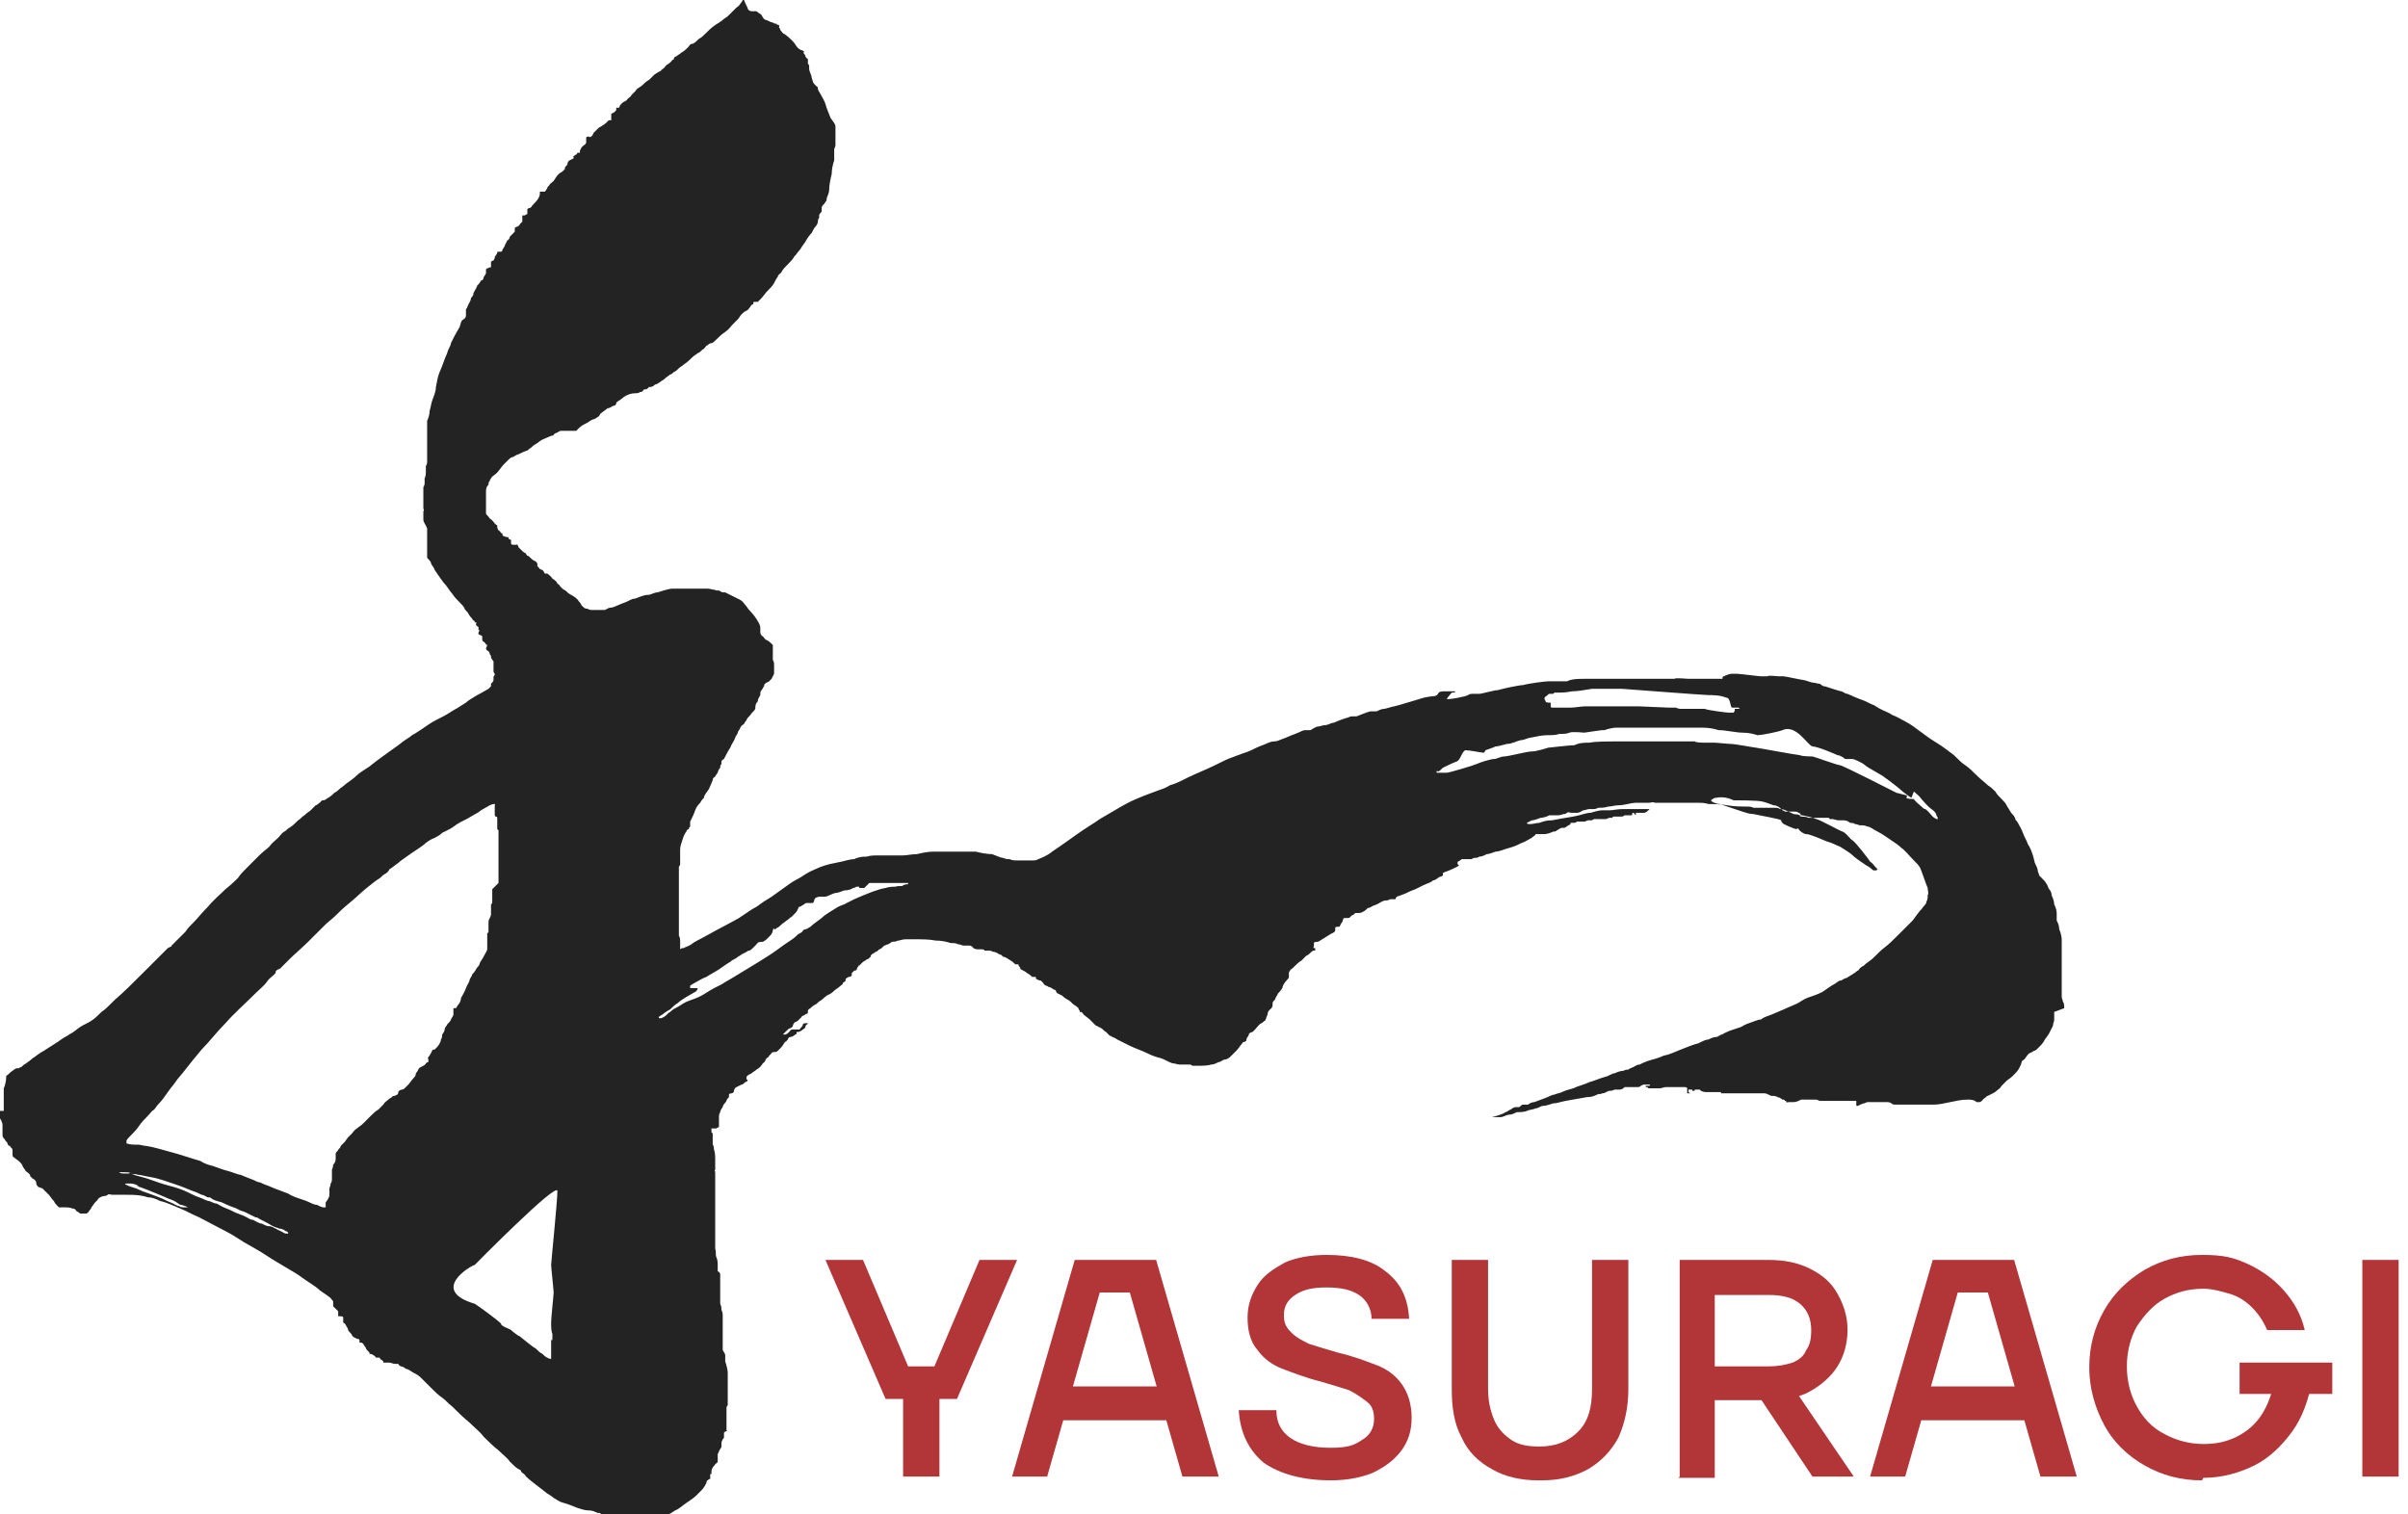 <svg width="97" height="61" viewBox="0 0 97 61" fill="none" xmlns="http://www.w3.org/2000/svg">
<path d="M83.152 40.616C83.152 40.515 83.152 40.414 83.101 40.364C83.101 40.313 83.051 40.213 83.051 40.162C83.051 40.112 83.051 40.011 83.051 39.96V39.708C83.051 39.557 83.051 39.557 83.051 39.456V39.355C83.051 39.304 83.051 39.254 83.051 39.254V39.153C83.051 39.103 83.051 39.002 83.051 38.901C83.051 38.8 83.051 38.699 83.051 38.548C83.051 38.396 83.051 38.245 83.051 38.144C83.051 38.043 83.051 37.942 83.051 37.841C83.051 37.74 83 37.538 82.95 37.438C82.95 37.286 82.899 37.185 82.849 37.084C82.849 36.983 82.849 36.883 82.849 36.782C82.849 36.681 82.798 36.529 82.748 36.428C82.748 36.328 82.698 36.176 82.647 36.075C82.647 35.974 82.597 35.873 82.546 35.823C82.496 35.773 82.496 35.672 82.445 35.621C82.395 35.52 82.344 35.47 82.243 35.369C82.142 35.268 82.193 35.318 82.142 35.268C82.142 35.268 82.142 35.218 82.092 35.117C82.092 35.016 82.042 34.915 81.991 34.814C81.941 34.713 81.941 34.612 81.89 34.461C81.84 34.309 81.789 34.158 81.688 34.007C81.638 33.855 81.537 33.704 81.487 33.553C81.436 33.401 81.335 33.25 81.285 33.149C81.234 33.048 81.184 33.048 81.184 32.998C81.184 32.998 81.184 32.947 81.133 32.897C81.133 32.846 81.032 32.796 80.982 32.695C80.931 32.594 80.881 32.543 80.831 32.443C80.78 32.342 80.73 32.291 80.629 32.19C80.528 32.089 80.427 31.988 80.376 31.887C80.276 31.787 80.225 31.736 80.074 31.635C79.973 31.534 79.771 31.383 79.62 31.232C79.468 31.08 79.317 30.929 79.166 30.828C79.014 30.727 78.913 30.626 78.712 30.424C78.51 30.273 78.257 30.071 78.005 29.92C77.753 29.768 77.551 29.617 77.349 29.466C77.147 29.314 76.945 29.163 76.744 29.062C76.542 28.961 76.391 28.86 76.239 28.81C76.088 28.709 75.936 28.658 75.835 28.608C75.735 28.558 75.634 28.507 75.482 28.406C75.331 28.356 75.18 28.255 75.028 28.204C74.877 28.154 74.524 28.003 74.423 27.952C74.322 27.952 74.221 27.851 74.17 27.851C74.12 27.851 73.514 27.649 73.514 27.649C73.514 27.649 73.514 27.649 73.464 27.649C73.464 27.649 73.363 27.599 73.313 27.548C73.212 27.548 73.111 27.498 73.01 27.498C72.96 27.498 72.707 27.397 72.657 27.397C72.606 27.397 71.9 27.246 71.849 27.246C71.799 27.246 71.698 27.246 71.648 27.246C71.597 27.246 71.244 27.195 71.194 27.246C71.194 27.246 71.194 27.246 71.143 27.246H71.093C71.093 27.246 71.093 27.246 71.042 27.246C70.992 27.246 70.992 27.246 70.941 27.246C70.84 27.246 70.084 27.145 69.983 27.145C69.932 27.145 69.781 27.145 69.73 27.145C69.68 27.145 69.377 27.246 69.377 27.296C69.377 27.296 69.428 27.296 69.377 27.347C69.377 27.347 68.519 27.347 68.469 27.347H68.267C68.267 27.347 68.217 27.347 68.166 27.347C68.166 27.347 68.065 27.347 68.015 27.347C67.964 27.347 67.46 27.296 67.46 27.347C67.46 27.347 67.409 27.347 67.359 27.347C67.308 27.347 66.653 27.347 66.35 27.347C66.047 27.347 65.694 27.347 65.391 27.347C65.038 27.347 64.735 27.347 64.483 27.347C64.231 27.347 64.029 27.347 63.827 27.347C63.575 27.347 63.322 27.347 63.121 27.448C62.919 27.448 62.818 27.448 62.717 27.448C62.616 27.448 62.515 27.448 62.364 27.448C62.212 27.448 61.506 27.548 61.355 27.599C61.203 27.599 60.497 27.75 60.346 27.801C60.194 27.801 59.69 27.952 59.589 27.952C59.488 27.952 59.437 27.952 59.336 27.952C59.286 27.952 59.185 27.952 59.135 28.003C59.084 28.053 58.327 28.204 58.277 28.154C58.277 28.154 58.428 27.952 58.479 27.902C58.529 27.902 58.63 27.902 58.63 27.851C58.63 27.851 58.63 27.851 58.58 27.851H58.529C58.529 27.851 58.529 27.851 58.479 27.851C58.428 27.851 58.428 27.851 58.378 27.851C58.327 27.851 58.277 27.851 58.176 27.851C58.075 27.851 57.974 27.851 57.924 27.952C57.873 28.053 57.722 28.053 57.671 28.053C57.621 28.053 57.369 28.103 57.369 28.103C57.369 28.103 56.208 28.457 56.158 28.457C56.107 28.457 55.804 28.558 55.754 28.558C55.653 28.558 55.552 28.608 55.451 28.658C55.451 28.658 55.249 28.658 55.199 28.658C55.148 28.658 54.644 28.86 54.644 28.86C54.644 28.86 54.593 28.86 54.493 28.86C54.442 28.86 54.392 28.86 54.291 28.911C54.24 28.911 53.837 29.062 53.736 29.113C53.635 29.113 53.483 29.213 53.383 29.213C53.282 29.213 53.181 29.264 53.13 29.264C52.979 29.264 52.828 29.415 52.777 29.415C52.727 29.415 52.676 29.415 52.575 29.415C52.474 29.415 52.323 29.516 52.172 29.567C52.02 29.617 51.818 29.718 51.667 29.768C51.516 29.819 51.465 29.869 51.314 29.869C51.163 29.869 51.011 29.97 50.86 30.021C50.708 30.071 50.507 30.172 50.406 30.223C50.305 30.273 50.153 30.323 50.002 30.374C49.851 30.424 49.75 30.475 49.598 30.525C49.447 30.576 49.245 30.677 48.942 30.828C48.64 30.979 48.135 31.181 47.832 31.332C47.53 31.484 47.328 31.585 47.126 31.635C46.975 31.736 46.823 31.787 46.672 31.837C46.52 31.887 46.42 31.938 46.268 31.988C46.117 32.039 46.016 32.089 45.764 32.19C45.511 32.291 45.158 32.493 44.906 32.644C44.654 32.796 44.553 32.846 44.3 32.998C44.099 33.149 43.745 33.351 43.392 33.603C43.039 33.855 42.686 34.108 42.383 34.309C42.131 34.511 41.929 34.562 41.828 34.612C41.727 34.663 41.677 34.663 41.626 34.663C41.576 34.663 41.525 34.663 41.525 34.663H41.424C41.424 34.663 41.324 34.663 41.223 34.663H41.122C41.122 34.663 41.021 34.663 40.97 34.663C40.869 34.663 40.769 34.663 40.668 34.612C40.567 34.612 40.516 34.612 40.415 34.562C40.314 34.562 40.113 34.461 39.961 34.41C39.759 34.41 39.507 34.36 39.305 34.309C39.103 34.309 38.952 34.309 38.801 34.309C38.498 34.309 38.296 34.309 38.044 34.309C37.943 34.309 37.792 34.309 37.59 34.309C37.388 34.309 37.136 34.36 36.934 34.41C36.732 34.41 36.53 34.461 36.379 34.461C36.227 34.461 36.127 34.461 36.026 34.461C35.925 34.461 35.773 34.461 35.622 34.461C35.521 34.461 35.42 34.461 35.319 34.461C35.218 34.461 35.067 34.461 34.916 34.511C34.764 34.511 34.613 34.511 34.411 34.612C34.209 34.612 33.957 34.713 33.654 34.763C33.352 34.814 33.049 34.915 32.847 35.016C32.595 35.117 32.443 35.218 32.292 35.318C32.141 35.419 31.989 35.47 31.787 35.621C31.585 35.773 31.283 35.974 31.081 36.126C30.829 36.277 30.677 36.378 30.476 36.529C30.274 36.63 30.072 36.782 29.769 36.983C29.416 37.185 28.911 37.438 28.558 37.639C28.205 37.841 27.953 37.942 27.852 38.043C27.7 38.144 27.599 38.144 27.549 38.194C27.499 38.194 27.448 38.194 27.398 38.245C27.398 38.144 27.398 37.993 27.398 37.942C27.398 37.841 27.398 37.791 27.347 37.69C27.347 37.589 27.347 37.488 27.347 37.387C27.347 37.286 27.347 37.236 27.347 37.185C27.347 37.135 27.347 37.034 27.347 36.983C27.347 36.933 27.347 36.832 27.347 36.731C27.347 36.63 27.347 36.529 27.347 36.428V35.419C27.347 35.218 27.347 35.117 27.347 35.066C27.347 35.016 27.347 34.965 27.347 34.915C27.347 34.915 27.398 34.864 27.398 34.814C27.398 34.763 27.398 34.663 27.398 34.612C27.398 34.612 27.398 34.562 27.398 34.511C27.398 34.511 27.398 34.461 27.398 34.41C27.398 34.41 27.398 34.309 27.398 34.208C27.398 34.108 27.448 33.956 27.499 33.805C27.549 33.653 27.599 33.553 27.65 33.502C27.65 33.452 27.7 33.401 27.751 33.401V33.351C27.751 33.351 27.751 33.351 27.801 33.3C27.801 33.3 27.801 33.199 27.801 33.149C27.801 33.098 27.801 33.098 27.801 33.098C27.801 33.098 27.801 33.098 27.852 32.998C27.902 32.897 27.953 32.796 28.003 32.644C28.054 32.493 28.154 32.392 28.205 32.342C28.255 32.241 28.306 32.19 28.356 32.14C28.356 32.039 28.457 31.938 28.558 31.787C28.609 31.686 28.659 31.534 28.709 31.433C28.709 31.332 28.76 31.332 28.81 31.282C28.81 31.282 28.861 31.181 28.911 31.131C28.911 31.08 28.962 30.979 29.012 30.929C29.012 30.878 29.012 30.828 29.063 30.777V30.677C29.063 30.677 29.063 30.626 29.164 30.576C29.214 30.475 29.315 30.273 29.416 30.122C29.466 29.97 29.567 29.869 29.618 29.718C29.618 29.668 29.719 29.567 29.719 29.516C29.719 29.466 29.82 29.365 29.82 29.314C29.87 29.213 29.921 29.213 29.971 29.163C29.971 29.163 30.021 29.062 30.072 29.012C30.072 28.961 30.173 28.86 30.223 28.81C30.274 28.709 30.375 28.658 30.425 28.558C30.425 28.457 30.425 28.356 30.526 28.255C30.526 28.154 30.576 28.103 30.627 28.003C30.627 27.902 30.627 27.851 30.677 27.801C30.728 27.75 30.728 27.7 30.778 27.649C30.778 27.649 30.778 27.548 30.829 27.548C30.829 27.498 30.93 27.498 30.98 27.448C30.98 27.448 30.98 27.448 31.081 27.347C31.081 27.347 31.131 27.246 31.182 27.145C31.182 27.044 31.182 26.943 31.182 26.842C31.182 26.741 31.182 26.64 31.131 26.59C31.131 26.438 31.131 26.337 31.131 26.237C31.131 26.136 31.131 26.136 31.131 26.085V25.984C31.131 25.984 31.131 25.984 31.081 25.934C31.03 25.883 30.98 25.833 30.879 25.782C30.829 25.782 30.778 25.682 30.728 25.631C30.677 25.631 30.627 25.53 30.627 25.48C30.627 25.48 30.627 25.429 30.627 25.379V25.278C30.627 25.278 30.627 25.177 30.526 25.026C30.476 24.925 30.324 24.723 30.223 24.622C30.122 24.521 30.072 24.42 30.021 24.37C29.971 24.319 29.921 24.218 29.82 24.168C29.719 24.117 29.618 24.067 29.517 24.017C29.416 23.966 29.315 23.916 29.214 23.865C29.113 23.865 29.063 23.865 29.012 23.815C28.962 23.764 28.861 23.815 28.81 23.764C28.709 23.764 28.609 23.714 28.508 23.714H28.356C28.356 23.714 28.255 23.714 28.205 23.714C28.154 23.714 28.104 23.714 28.054 23.714C28.054 23.714 27.953 23.714 27.902 23.714C27.852 23.714 27.751 23.714 27.65 23.714C27.549 23.714 27.499 23.714 27.448 23.714C27.347 23.714 27.246 23.714 27.095 23.714C26.944 23.714 26.641 23.815 26.489 23.865C26.338 23.865 26.237 23.966 26.086 23.966C25.934 23.966 25.733 24.067 25.581 24.117C25.43 24.117 25.329 24.218 25.178 24.269C25.026 24.319 24.824 24.42 24.673 24.471C24.522 24.471 24.471 24.521 24.37 24.572C24.269 24.572 24.219 24.572 24.169 24.572H24.068H23.967C23.967 24.572 23.866 24.572 23.815 24.572C23.815 24.572 23.714 24.572 23.664 24.521C23.613 24.521 23.563 24.521 23.512 24.471C23.512 24.471 23.462 24.42 23.412 24.37C23.412 24.37 23.412 24.319 23.311 24.218C23.26 24.117 23.109 24.017 23.008 23.966C22.907 23.916 22.857 23.865 22.806 23.815C22.756 23.764 22.705 23.764 22.655 23.714C22.655 23.714 22.604 23.663 22.554 23.613C22.554 23.613 22.554 23.562 22.453 23.512C22.453 23.462 22.352 23.361 22.251 23.31C22.201 23.209 22.1 23.159 22.049 23.108C22.049 23.108 21.999 23.108 21.948 23.108C21.948 23.108 21.898 23.007 21.848 22.957C21.848 22.957 21.747 22.957 21.696 22.856C21.696 22.856 21.696 22.856 21.646 22.806C21.646 22.806 21.646 22.755 21.646 22.705C21.646 22.705 21.595 22.604 21.545 22.604C21.444 22.553 21.393 22.503 21.293 22.402C21.242 22.402 21.192 22.352 21.192 22.301C21.192 22.301 21.091 22.251 21.04 22.2C21.04 22.2 20.939 22.099 20.889 22.049C20.889 22.049 20.889 21.998 20.838 21.948C20.788 21.897 20.838 21.948 20.788 21.948C20.737 21.948 20.737 21.948 20.687 21.948C20.687 21.948 20.586 21.948 20.586 21.897C20.586 21.897 20.586 21.897 20.586 21.847C20.586 21.847 20.586 21.797 20.586 21.746C20.586 21.746 20.536 21.746 20.485 21.696C20.485 21.696 20.485 21.696 20.485 21.645C20.485 21.645 20.384 21.645 20.283 21.595C20.182 21.544 20.283 21.595 20.233 21.494C20.233 21.494 20.182 21.494 20.132 21.393C20.081 21.393 20.031 21.292 20.031 21.241C20.031 21.241 20.031 21.241 20.031 21.191C20.031 21.141 20.031 21.191 19.93 21.09C19.93 21.09 19.829 20.939 19.728 20.888C19.678 20.787 19.577 20.737 19.577 20.686C19.577 20.636 19.577 20.586 19.577 20.586V20.384C19.577 20.384 19.577 20.384 19.577 20.333C19.577 20.333 19.577 20.283 19.577 20.232C19.577 20.182 19.577 20.081 19.577 20.031C19.577 19.98 19.577 19.93 19.577 19.93V19.829C19.577 19.728 19.577 19.627 19.678 19.526C19.678 19.476 19.678 19.425 19.728 19.375C19.728 19.375 19.728 19.324 19.779 19.274C19.779 19.274 19.779 19.223 19.93 19.122C20.081 19.021 20.182 18.82 20.283 18.719C20.384 18.618 20.435 18.567 20.485 18.517C20.485 18.517 20.586 18.416 20.637 18.416C20.637 18.416 20.687 18.416 20.737 18.366C20.737 18.366 20.737 18.366 20.838 18.315C20.889 18.315 21.04 18.214 21.192 18.164C21.242 18.164 21.293 18.113 21.343 18.063C21.393 18.063 21.444 17.962 21.545 17.912C21.646 17.861 21.747 17.76 21.848 17.71C21.948 17.659 22.1 17.609 22.201 17.558C22.302 17.558 22.302 17.508 22.352 17.457C22.453 17.457 22.503 17.357 22.604 17.357C22.604 17.357 22.705 17.357 22.756 17.357C22.806 17.357 22.907 17.357 22.957 17.357H23.058H23.159C23.159 17.357 23.159 17.357 23.21 17.357C23.21 17.357 23.21 17.357 23.311 17.256C23.412 17.155 23.512 17.104 23.613 17.054C23.714 17.003 23.765 16.953 23.866 16.902C23.916 16.902 24.017 16.852 24.068 16.802C24.068 16.802 24.118 16.802 24.169 16.701C24.219 16.6 24.169 16.701 24.269 16.6C24.269 16.6 24.421 16.499 24.471 16.448C24.572 16.448 24.673 16.347 24.724 16.347C24.774 16.347 24.824 16.297 24.824 16.247C24.824 16.247 24.824 16.196 24.925 16.146C24.925 16.146 25.077 16.045 25.127 15.994C25.279 15.893 25.43 15.843 25.581 15.843C25.632 15.843 25.733 15.843 25.783 15.792C25.834 15.792 25.884 15.792 25.934 15.691C25.985 15.691 26.086 15.691 26.136 15.591C26.237 15.591 26.288 15.591 26.389 15.49C26.489 15.49 26.641 15.338 26.742 15.288C26.843 15.187 26.944 15.136 26.994 15.086C27.044 15.086 27.095 15.036 27.145 14.985C27.196 14.985 27.297 14.884 27.347 14.834C27.398 14.783 27.499 14.733 27.549 14.682C27.7 14.582 27.801 14.481 27.902 14.38C27.953 14.329 28.054 14.279 28.104 14.228C28.154 14.228 28.255 14.127 28.306 14.077C28.356 14.077 28.407 13.976 28.457 13.926C28.508 13.926 28.558 13.825 28.659 13.825C28.709 13.825 28.81 13.724 28.861 13.673C28.962 13.572 29.063 13.472 29.214 13.371C29.365 13.27 29.416 13.169 29.517 13.068C29.618 12.967 29.668 12.916 29.719 12.866C29.769 12.816 29.82 12.715 29.87 12.664C29.921 12.614 29.971 12.563 30.072 12.513C30.122 12.513 30.173 12.412 30.223 12.361C30.223 12.361 30.274 12.261 30.324 12.261C30.375 12.261 30.324 12.16 30.375 12.16C30.375 12.16 30.375 12.16 30.425 12.16C30.425 12.16 30.425 12.16 30.526 12.16C30.526 12.16 30.627 12.059 30.677 12.008C30.728 11.958 30.829 11.806 30.93 11.706C31.03 11.605 31.131 11.504 31.182 11.403C31.232 11.302 31.283 11.201 31.333 11.15C31.333 11.05 31.434 11.05 31.485 10.949C31.535 10.848 31.636 10.747 31.737 10.646C31.838 10.545 31.939 10.444 31.989 10.343C32.09 10.242 32.141 10.141 32.241 10.04C32.292 9.94 32.342 9.889 32.443 9.738C32.494 9.637 32.595 9.486 32.696 9.385C32.746 9.284 32.796 9.183 32.847 9.132C32.897 9.082 32.948 8.981 32.948 8.931C32.948 8.88 32.948 8.83 32.998 8.779C32.998 8.779 32.998 8.729 32.998 8.678C32.998 8.628 33.049 8.577 33.099 8.527C33.099 8.527 33.099 8.527 33.099 8.476C33.099 8.476 33.099 8.426 33.099 8.376C33.099 8.376 33.099 8.275 33.2 8.224C33.2 8.174 33.301 8.123 33.301 8.022C33.301 7.921 33.402 7.821 33.402 7.619C33.402 7.467 33.452 7.215 33.503 7.013C33.503 6.811 33.553 6.61 33.604 6.458C33.604 6.307 33.604 6.206 33.604 6.155C33.604 6.055 33.604 6.055 33.604 6.004C33.604 6.004 33.654 5.903 33.654 5.853C33.654 5.853 33.654 5.752 33.654 5.651C33.654 5.55 33.654 5.449 33.654 5.348C33.654 5.247 33.654 5.197 33.654 5.096C33.654 4.995 33.553 4.894 33.452 4.743C33.402 4.591 33.301 4.39 33.251 4.188C33.2 4.036 33.099 3.885 33.049 3.784C32.998 3.683 32.948 3.633 32.948 3.582C32.948 3.582 32.948 3.481 32.897 3.481C32.897 3.481 32.847 3.431 32.797 3.38C32.746 3.33 32.746 3.28 32.696 3.128C32.696 3.027 32.595 2.876 32.595 2.775C32.595 2.674 32.595 2.674 32.595 2.624C32.595 2.624 32.595 2.624 32.544 2.573C32.544 2.573 32.544 2.573 32.544 2.472V2.371C32.544 2.371 32.494 2.371 32.443 2.27C32.443 2.27 32.443 2.22 32.393 2.17C32.342 2.119 32.393 2.069 32.393 2.069C32.393 2.069 32.393 2.069 32.292 2.018C32.292 2.018 32.241 2.018 32.191 1.968C32.09 1.917 32.04 1.766 31.939 1.665C31.838 1.564 31.737 1.463 31.585 1.362C31.535 1.362 31.485 1.261 31.434 1.211C31.434 1.211 31.434 1.16 31.384 1.11C31.384 1.11 31.384 1.06 31.384 1.009C31.384 1.009 31.283 1.009 31.283 0.959C31.283 0.959 31.182 0.959 31.131 0.908C31.081 0.908 30.98 0.858 30.879 0.807C30.778 0.807 30.728 0.706 30.677 0.605C30.627 0.555 30.526 0.505 30.476 0.454C30.425 0.454 30.375 0.454 30.375 0.454C30.375 0.454 30.324 0.454 30.274 0.454C30.274 0.454 30.173 0.454 30.122 0.353C30.122 0.303 30.021 0.151 29.971 0C29.971 0 29.971 0 29.921 0C29.921 0 29.87 0.101 29.82 0.151C29.82 0.151 29.769 0.252 29.668 0.303C29.618 0.353 29.517 0.454 29.416 0.555C29.315 0.656 29.265 0.706 29.164 0.757C29.063 0.858 28.962 0.908 28.81 1.009C28.659 1.11 28.508 1.261 28.407 1.362C28.306 1.463 28.255 1.514 28.154 1.564C28.054 1.665 28.003 1.715 27.902 1.766C27.852 1.766 27.801 1.766 27.751 1.867C27.751 1.867 27.751 1.867 27.65 1.968C27.65 1.968 27.549 2.069 27.448 2.119C27.398 2.17 27.297 2.22 27.246 2.27C27.196 2.27 27.145 2.321 27.145 2.371C27.145 2.422 27.095 2.371 27.044 2.472C27.044 2.472 26.944 2.573 26.843 2.624C26.792 2.674 26.742 2.775 26.691 2.775C26.691 2.775 26.641 2.825 26.59 2.876C26.59 2.876 26.54 2.876 26.489 2.926C26.489 2.926 26.389 2.977 26.338 3.027L26.187 3.179C26.136 3.229 26.035 3.28 25.985 3.33C25.934 3.38 25.834 3.481 25.733 3.532C25.632 3.582 25.632 3.633 25.581 3.683C25.581 3.683 25.48 3.784 25.43 3.835C25.43 3.885 25.329 3.935 25.279 3.986C25.228 4.087 25.127 4.087 25.077 4.137C25.077 4.137 25.026 4.188 24.976 4.238C24.976 4.238 24.976 4.289 24.925 4.339C24.875 4.39 24.925 4.339 24.875 4.339C24.875 4.339 24.875 4.339 24.824 4.339C24.824 4.339 24.824 4.39 24.824 4.44L24.724 4.541C24.724 4.541 24.673 4.541 24.623 4.591C24.623 4.591 24.623 4.591 24.623 4.642C24.623 4.642 24.623 4.692 24.623 4.743C24.623 4.793 24.623 4.844 24.623 4.844C24.623 4.844 24.572 4.844 24.522 4.844C24.522 4.844 24.522 4.844 24.421 4.945C24.37 4.995 24.219 5.096 24.118 5.146C24.017 5.247 23.967 5.298 23.916 5.348L23.866 5.449C23.866 5.449 23.866 5.449 23.815 5.5C23.765 5.55 23.714 5.5 23.714 5.5C23.714 5.5 23.613 5.5 23.613 5.55C23.613 5.55 23.613 5.55 23.613 5.651C23.613 5.651 23.613 5.701 23.613 5.752C23.613 5.752 23.563 5.853 23.512 5.853L23.412 5.954C23.412 5.954 23.412 6.004 23.361 6.055C23.361 6.055 23.361 6.105 23.361 6.155C23.361 6.155 23.311 6.155 23.26 6.155C23.26 6.155 23.26 6.206 23.159 6.256C23.058 6.307 23.109 6.307 23.109 6.357C23.109 6.408 23.008 6.408 22.957 6.458C22.907 6.458 22.857 6.559 22.857 6.61C22.857 6.66 22.756 6.711 22.756 6.761C22.756 6.761 22.756 6.761 22.756 6.811C22.756 6.811 22.756 6.811 22.655 6.912C22.655 6.912 22.554 6.963 22.503 7.013C22.503 7.013 22.402 7.114 22.352 7.215C22.302 7.316 22.201 7.366 22.15 7.417C22.15 7.467 22.049 7.518 22.049 7.568C22.049 7.568 21.999 7.669 21.948 7.72C21.948 7.72 21.898 7.72 21.848 7.72C21.848 7.72 21.797 7.72 21.747 7.72C21.747 7.72 21.747 7.72 21.747 7.821C21.747 7.821 21.747 7.871 21.696 7.972C21.646 8.073 21.545 8.174 21.444 8.275C21.393 8.376 21.343 8.376 21.343 8.376C21.343 8.376 21.293 8.376 21.242 8.426C21.242 8.426 21.242 8.476 21.242 8.527C21.242 8.527 21.242 8.577 21.242 8.628C21.242 8.628 21.192 8.628 21.141 8.678H21.04C21.04 8.678 21.04 8.678 21.04 8.729C21.04 8.779 21.04 8.729 21.04 8.83V8.931L20.939 9.031C20.939 9.031 20.939 9.082 20.838 9.132C20.838 9.132 20.788 9.132 20.737 9.183C20.737 9.183 20.737 9.183 20.737 9.233C20.737 9.233 20.737 9.284 20.737 9.334C20.737 9.334 20.687 9.385 20.637 9.435C20.637 9.435 20.586 9.486 20.536 9.536C20.536 9.536 20.536 9.637 20.435 9.687C20.435 9.687 20.384 9.788 20.334 9.889C20.334 9.94 20.233 10.04 20.233 10.091C20.233 10.141 20.182 10.141 20.132 10.141C20.132 10.141 20.081 10.141 20.031 10.141C20.031 10.141 20.031 10.141 20.031 10.192C20.031 10.192 19.981 10.293 19.93 10.343C19.93 10.343 19.93 10.343 19.93 10.394C19.93 10.394 19.93 10.394 19.88 10.495C19.88 10.495 19.829 10.495 19.779 10.545C19.779 10.545 19.779 10.545 19.779 10.646C19.779 10.646 19.779 10.696 19.779 10.747C19.779 10.797 19.728 10.747 19.678 10.797C19.678 10.797 19.627 10.797 19.577 10.848C19.577 10.848 19.577 10.848 19.577 10.898C19.577 10.898 19.577 10.898 19.577 10.999C19.577 11.05 19.476 11.15 19.476 11.201C19.476 11.251 19.426 11.302 19.375 11.302C19.375 11.302 19.325 11.403 19.274 11.453C19.274 11.453 19.274 11.453 19.224 11.504C19.224 11.554 19.123 11.706 19.072 11.806C19.072 11.857 19.072 11.907 18.971 12.008C18.971 12.109 18.921 12.16 18.871 12.261C18.82 12.361 18.82 12.412 18.77 12.462C18.77 12.462 18.77 12.513 18.77 12.563C18.77 12.664 18.77 12.664 18.77 12.715C18.77 12.715 18.77 12.816 18.669 12.866C18.568 12.916 18.568 13.017 18.517 13.169C18.467 13.27 18.366 13.421 18.316 13.522C18.265 13.623 18.215 13.724 18.164 13.825C18.164 13.926 18.063 14.027 18.013 14.228C17.912 14.43 17.811 14.783 17.71 14.985C17.609 15.237 17.609 15.389 17.559 15.591C17.559 15.792 17.458 15.994 17.407 16.146C17.357 16.297 17.357 16.398 17.306 16.549C17.306 16.701 17.256 16.852 17.206 16.953C17.206 17.054 17.206 17.104 17.206 17.155C17.206 17.256 17.206 17.306 17.206 17.407C17.206 17.508 17.206 17.508 17.206 17.558C17.206 17.558 17.206 17.659 17.206 17.71C17.206 17.76 17.206 17.861 17.206 17.912C17.206 18.012 17.206 18.113 17.206 18.214C17.206 18.315 17.206 18.366 17.206 18.466C17.206 18.517 17.206 18.567 17.206 18.618C17.206 18.618 17.206 18.719 17.155 18.769C17.155 18.82 17.155 18.921 17.155 18.971C17.155 19.072 17.155 19.173 17.105 19.274C17.105 19.375 17.105 19.425 17.105 19.425C17.105 19.526 17.105 19.526 17.054 19.627C17.054 19.627 17.054 19.677 17.054 19.728C17.054 19.778 17.054 19.879 17.054 19.98V20.384C17.054 20.384 17.054 20.434 17.054 20.485C17.054 20.485 17.105 20.586 17.054 20.586C17.054 20.586 17.054 20.686 17.054 20.737C17.054 20.737 17.054 20.787 17.054 20.838C17.054 20.838 17.054 20.888 17.054 20.939C17.054 21.04 17.155 21.141 17.206 21.292C17.206 21.292 17.206 21.393 17.206 21.443V21.544C17.206 21.544 17.206 21.544 17.206 21.645C17.206 21.645 17.206 21.797 17.206 21.847C17.206 21.897 17.206 22.049 17.206 22.099C17.206 22.251 17.206 22.352 17.206 22.452C17.206 22.503 17.306 22.553 17.357 22.654C17.357 22.755 17.458 22.806 17.508 22.957C17.609 23.108 17.71 23.26 17.861 23.462C18.013 23.613 18.114 23.815 18.215 23.916C18.316 24.067 18.416 24.168 18.517 24.269C18.618 24.37 18.669 24.42 18.719 24.521C18.719 24.572 18.82 24.622 18.871 24.723C18.921 24.824 18.971 24.874 19.022 24.925C19.022 24.975 19.123 25.026 19.123 25.026C19.123 25.026 19.123 25.026 19.123 25.076C19.123 25.076 19.123 25.076 19.173 25.076C19.224 25.076 19.173 25.076 19.173 25.177C19.173 25.177 19.173 25.177 19.224 25.227C19.274 25.278 19.274 25.227 19.274 25.278C19.274 25.278 19.274 25.278 19.274 25.328C19.274 25.328 19.274 25.328 19.274 25.379C19.325 25.379 19.325 25.379 19.274 25.48C19.274 25.48 19.274 25.48 19.274 25.53C19.274 25.581 19.274 25.53 19.325 25.581C19.325 25.581 19.375 25.581 19.426 25.631C19.426 25.631 19.426 25.631 19.426 25.682C19.426 25.732 19.426 25.682 19.426 25.782C19.426 25.782 19.426 25.833 19.526 25.883C19.526 25.883 19.577 25.984 19.627 25.984C19.627 26.035 19.577 26.085 19.577 26.136C19.577 26.136 19.577 26.186 19.678 26.237C19.678 26.237 19.728 26.287 19.728 26.337C19.728 26.388 19.779 26.388 19.779 26.438C19.779 26.438 19.779 26.438 19.779 26.489C19.779 26.489 19.829 26.59 19.88 26.64C19.88 26.64 19.88 26.741 19.88 26.792C19.88 26.842 19.88 26.892 19.88 26.943V27.044C19.88 27.044 19.88 27.094 19.93 27.145C19.93 27.145 19.93 27.246 19.88 27.246C19.88 27.246 19.88 27.347 19.88 27.397C19.88 27.448 19.829 27.498 19.779 27.548C19.779 27.548 19.779 27.599 19.779 27.649C19.779 27.649 19.779 27.649 19.678 27.75C19.577 27.801 19.426 27.902 19.224 28.003C19.072 28.103 18.871 28.204 18.77 28.305C18.517 28.457 18.467 28.507 18.366 28.558C18.366 28.558 18.265 28.608 18.114 28.709C17.962 28.81 17.761 28.911 17.559 29.012C17.357 29.113 17.155 29.264 17.004 29.365C16.852 29.466 16.701 29.567 16.6 29.617C16.499 29.718 16.348 29.768 16.045 30.021C15.692 30.273 15.187 30.626 14.884 30.878C14.582 31.08 14.481 31.131 14.38 31.232C14.279 31.332 14.077 31.484 13.926 31.585C13.825 31.686 13.724 31.736 13.674 31.787C13.623 31.837 13.573 31.887 13.472 31.938C13.421 31.988 13.32 32.089 13.22 32.14C13.119 32.19 13.119 32.241 13.018 32.241C12.917 32.241 12.917 32.342 12.866 32.342C12.866 32.342 12.765 32.443 12.715 32.443L12.614 32.543C12.614 32.543 12.564 32.594 12.513 32.644C12.463 32.695 12.362 32.745 12.261 32.846C12.16 32.897 12.11 32.998 12.008 33.048C11.857 33.199 11.807 33.25 11.655 33.351C11.605 33.351 11.554 33.452 11.454 33.502C11.353 33.553 11.302 33.653 11.201 33.754C11.1 33.855 10.949 33.956 10.848 34.108C10.747 34.208 10.596 34.309 10.444 34.461C10.293 34.612 10.091 34.814 9.94 34.965C9.788 35.117 9.688 35.218 9.587 35.369C9.486 35.47 9.334 35.621 9.082 35.823C8.88 36.025 8.578 36.277 8.376 36.529C8.123 36.782 7.972 36.983 7.821 37.135C7.669 37.286 7.568 37.387 7.468 37.538C7.367 37.639 7.215 37.791 7.165 37.841C7.064 37.942 7.064 37.942 7.013 37.993L6.912 38.093C6.912 38.093 6.912 38.144 6.862 38.144C6.862 38.144 6.862 38.144 6.761 38.194C6.761 38.194 6.66 38.295 6.509 38.447C6.357 38.598 6.105 38.85 5.752 39.203C5.399 39.557 4.945 40.011 4.642 40.263C4.339 40.566 4.238 40.667 4.087 40.768C3.936 40.919 3.835 41.02 3.683 41.121C3.532 41.222 3.381 41.272 3.229 41.373C3.078 41.474 2.977 41.575 2.876 41.625C2.775 41.676 2.725 41.726 2.624 41.777C2.523 41.827 2.472 41.878 2.321 41.978C2.17 42.079 1.917 42.231 1.766 42.332C1.564 42.433 1.413 42.584 1.312 42.634C1.211 42.735 1.11 42.786 1.06 42.836C0.959 42.887 0.908 42.937 0.858 42.988C0.807 42.988 0.757 43.038 0.757 43.038C0.757 43.038 0.706 43.038 0.656 43.038C0.656 43.038 0.555 43.089 0.505 43.139C0.404 43.189 0.353 43.29 0.252 43.341C0.252 43.543 0.202 43.744 0.151 43.845C0.151 43.997 0.151 44.047 0.151 44.098C0.151 44.199 0.151 44.249 0.151 44.299C0.151 44.299 0.151 44.35 0.151 44.4C0.151 44.451 0.151 44.552 0.151 44.653V44.754C0.151 44.754 0.151 44.754 0.101 44.754C0.101 44.754 0.05 44.754 0 44.754C0 44.754 0 44.804 0 44.854V45.006V45.056C0 45.056 0.101 45.208 0.101 45.309C0.101 45.409 0.101 45.51 0.101 45.561C0.101 45.611 0.101 45.662 0.101 45.712C0.101 45.763 0.101 45.813 0.202 45.914C0.202 45.964 0.303 46.015 0.303 46.065C0.303 46.116 0.353 46.166 0.404 46.166C0.404 46.217 0.505 46.267 0.505 46.318C0.505 46.318 0.505 46.318 0.505 46.368C0.505 46.368 0.505 46.469 0.505 46.519C0.505 46.519 0.505 46.62 0.555 46.62C0.605 46.671 0.706 46.721 0.807 46.822C0.807 46.822 0.908 46.923 0.908 46.974C0.908 46.974 0.959 47.074 1.009 47.125C1.009 47.175 1.11 47.226 1.16 47.276C1.16 47.276 1.16 47.276 1.211 47.327C1.211 47.327 1.211 47.327 1.211 47.377C1.211 47.377 1.261 47.428 1.312 47.478C1.413 47.529 1.463 47.579 1.463 47.68C1.463 47.68 1.463 47.73 1.514 47.781C1.514 47.831 1.615 47.831 1.716 47.882C1.716 47.882 1.766 47.932 1.816 47.983C1.816 47.983 1.917 48.084 1.968 48.134C2.018 48.184 2.069 48.285 2.17 48.386C2.22 48.487 2.271 48.538 2.321 48.588C2.321 48.588 2.321 48.588 2.371 48.639C2.371 48.639 2.472 48.639 2.523 48.639C2.523 48.639 2.573 48.639 2.624 48.639C2.674 48.639 2.826 48.639 2.926 48.689C2.977 48.689 3.027 48.689 3.078 48.79C3.078 48.79 3.179 48.84 3.229 48.891C3.33 48.891 3.381 48.891 3.481 48.891C3.481 48.891 3.582 48.84 3.582 48.79C3.582 48.79 3.683 48.689 3.683 48.639C3.734 48.588 3.784 48.487 3.835 48.437C3.885 48.386 3.936 48.336 3.936 48.336C3.936 48.336 3.936 48.285 4.036 48.235C4.036 48.235 4.137 48.184 4.188 48.184C4.188 48.184 4.289 48.184 4.339 48.134C4.39 48.084 4.44 48.134 4.541 48.134C4.642 48.134 4.743 48.134 4.844 48.134C4.945 48.134 5.046 48.134 5.147 48.134C5.348 48.134 5.651 48.134 5.954 48.235C6.105 48.235 6.257 48.285 6.458 48.386C6.711 48.437 7.013 48.588 7.266 48.689C7.518 48.79 7.669 48.891 8.023 49.042C8.325 49.194 8.779 49.446 9.082 49.597C9.385 49.749 9.587 49.9 9.839 50.051C10.091 50.203 10.394 50.354 10.697 50.556C10.999 50.758 11.353 50.959 11.605 51.111C11.857 51.262 11.958 51.313 12.16 51.464C12.362 51.615 12.715 51.817 12.866 51.969C13.068 52.12 13.169 52.17 13.22 52.221C13.32 52.271 13.371 52.372 13.421 52.423C13.421 52.423 13.421 52.473 13.421 52.524C13.421 52.524 13.421 52.574 13.421 52.624C13.421 52.624 13.472 52.675 13.522 52.725L13.623 52.826C13.623 52.877 13.623 52.927 13.623 52.978V53.028C13.623 53.028 13.674 53.028 13.724 53.028C13.724 53.028 13.825 53.028 13.825 53.079C13.825 53.079 13.825 53.129 13.825 53.179C13.825 53.23 13.825 53.23 13.825 53.28C13.825 53.28 13.926 53.331 13.926 53.381C13.926 53.381 14.027 53.533 14.027 53.583C14.027 53.634 14.128 53.684 14.178 53.785C14.178 53.785 14.178 53.835 14.279 53.886L14.38 53.936C14.38 53.936 14.481 53.936 14.481 53.987V54.088C14.481 54.088 14.481 54.088 14.531 54.088C14.531 54.088 14.582 54.088 14.632 54.138C14.632 54.138 14.683 54.239 14.733 54.289C14.733 54.34 14.784 54.39 14.834 54.441C14.834 54.441 14.834 54.441 14.884 54.491C14.884 54.491 14.884 54.491 14.884 54.542C14.884 54.542 14.986 54.542 15.036 54.592C15.036 54.592 15.137 54.643 15.137 54.693C15.137 54.693 15.137 54.693 15.187 54.693C15.187 54.693 15.238 54.693 15.288 54.693C15.288 54.693 15.339 54.794 15.389 54.794C15.389 54.794 15.389 54.794 15.44 54.844V54.895C15.44 54.895 15.49 54.895 15.54 54.895C15.591 54.895 15.641 54.895 15.692 54.895C15.742 54.895 15.843 54.945 15.894 54.945C15.944 54.945 15.944 54.945 15.995 54.945C16.045 54.945 16.045 54.945 16.045 54.945C16.045 54.945 16.045 54.996 16.146 55.046C16.146 55.046 16.247 55.046 16.348 55.147C16.449 55.147 16.55 55.248 16.651 55.299C16.751 55.349 16.852 55.4 16.953 55.5C17.054 55.601 17.206 55.753 17.357 55.904C17.508 56.055 17.66 56.207 17.811 56.308C17.962 56.409 18.013 56.51 18.215 56.661C18.416 56.863 18.669 57.115 18.921 57.317C19.123 57.519 19.325 57.67 19.476 57.872C19.678 58.074 19.88 58.275 20.081 58.427C20.283 58.629 20.435 58.73 20.536 58.881C20.687 59.032 20.788 59.133 20.889 59.184C20.99 59.234 20.99 59.234 20.99 59.285C20.99 59.285 20.99 59.285 21.04 59.335C21.04 59.335 21.141 59.385 21.192 59.486C21.343 59.638 21.696 59.89 21.948 60.092C22.049 60.193 22.201 60.243 22.302 60.344C22.402 60.395 22.503 60.495 22.705 60.546C22.907 60.596 23.109 60.697 23.26 60.748C23.412 60.798 23.563 60.849 23.714 60.849C23.866 60.849 23.967 60.899 24.068 60.95C24.169 60.95 24.169 60.95 24.219 61C24.219 61 24.32 61 24.37 61C24.37 61 24.471 61 24.522 61C24.572 61 24.724 61 24.875 61H25.379C25.48 61 25.581 61 25.632 61H25.733C25.733 61 25.783 61 25.834 61C25.834 61 25.834 61 25.934 61H26.389C26.489 61 26.54 61 26.641 61C26.742 61 26.792 61 26.893 61C26.994 61 27.044 60.95 27.196 60.849C27.347 60.798 27.499 60.647 27.65 60.546C27.801 60.445 27.953 60.344 28.054 60.243C28.154 60.142 28.205 60.092 28.255 60.041C28.356 59.94 28.407 59.84 28.457 59.739C28.457 59.739 28.457 59.638 28.508 59.638C28.508 59.638 28.508 59.638 28.558 59.587C28.558 59.587 28.558 59.587 28.609 59.587C28.609 59.587 28.609 59.537 28.609 59.486V59.385C28.609 59.385 28.609 59.385 28.659 59.385C28.659 59.385 28.659 59.385 28.659 59.335C28.659 59.335 28.659 59.335 28.659 59.285C28.659 59.285 28.659 59.184 28.709 59.133C28.709 59.083 28.81 59.032 28.81 58.982C28.81 58.982 28.911 58.931 28.911 58.881C28.911 58.83 28.911 58.83 28.911 58.78V58.679C28.911 58.679 28.911 58.629 28.911 58.578C28.911 58.578 28.911 58.578 28.962 58.477C28.962 58.427 29.063 58.326 29.063 58.275C29.063 58.225 29.063 58.175 29.063 58.124C29.063 58.074 29.113 57.973 29.164 57.922C29.164 57.922 29.164 57.872 29.164 57.821C29.164 57.821 29.164 57.771 29.164 57.72C29.164 57.72 29.164 57.72 29.214 57.67C29.265 57.67 29.315 57.62 29.265 57.62C29.265 57.62 29.265 57.62 29.265 57.569C29.265 57.569 29.265 57.569 29.265 57.519C29.265 57.519 29.265 57.468 29.265 57.418C29.265 57.367 29.265 57.266 29.265 57.165C29.265 57.065 29.265 56.964 29.265 56.863C29.265 56.812 29.265 56.762 29.265 56.711C29.265 56.711 29.265 56.661 29.315 56.61C29.315 56.56 29.315 56.51 29.315 56.409C29.315 56.308 29.315 56.207 29.315 56.106C29.315 56.005 29.315 55.904 29.315 55.803C29.315 55.702 29.315 55.652 29.315 55.601C29.315 55.5 29.315 55.5 29.315 55.45C29.315 55.45 29.315 55.45 29.315 55.4C29.315 55.349 29.315 55.349 29.315 55.299C29.315 55.198 29.265 54.996 29.214 54.844C29.214 54.744 29.214 54.693 29.214 54.592C29.214 54.542 29.164 54.491 29.113 54.39C29.113 54.34 29.113 54.289 29.113 54.239C29.113 54.189 29.113 54.138 29.113 54.037C29.113 53.936 29.113 53.886 29.113 53.835C29.113 53.785 29.113 53.734 29.113 53.634C29.113 53.533 29.113 53.482 29.113 53.381C29.113 53.28 29.113 53.129 29.113 53.028C29.113 52.927 29.113 52.877 29.063 52.776C29.063 52.725 29.063 52.624 29.012 52.524C29.012 52.473 29.012 52.372 29.012 52.322C29.012 52.271 29.012 52.221 29.012 52.12V51.969C29.012 51.868 29.012 51.868 29.012 51.767C29.012 51.716 29.012 51.666 29.012 51.615C29.012 51.615 29.012 51.615 29.012 51.565C29.012 51.514 29.012 51.514 29.012 51.464V51.363C29.012 51.313 29.012 51.262 28.911 51.212C28.911 51.212 28.911 51.161 28.911 51.111C28.911 51.111 28.911 51.111 28.911 51.06C28.911 51.06 28.911 51.06 28.911 50.959C28.911 50.909 28.911 50.758 28.861 50.657C28.81 50.556 28.861 50.455 28.81 50.304C28.81 50.203 28.81 50.001 28.81 49.9C28.81 49.749 28.81 49.698 28.81 49.547C28.81 49.446 28.81 49.294 28.81 49.244V48.941C28.81 48.891 28.81 48.84 28.81 48.84C28.81 48.79 28.81 48.739 28.81 48.689C28.81 48.639 28.81 48.588 28.81 48.487C28.81 48.487 28.81 48.437 28.81 48.386V48.285C28.81 48.285 28.81 48.235 28.81 48.184V48.084C28.81 48.084 28.81 48.033 28.81 47.983C28.81 47.932 28.81 47.882 28.81 47.831V47.276V47.226C28.81 47.175 28.76 47.175 28.81 47.125C28.81 47.125 28.81 47.125 28.81 47.074V46.923C28.81 46.873 28.81 46.822 28.81 46.721C28.81 46.62 28.81 46.419 28.76 46.318C28.76 46.267 28.76 46.166 28.709 46.116C28.709 46.065 28.709 46.015 28.709 46.015V45.964C28.709 45.964 28.709 45.964 28.709 45.914C28.709 45.914 28.709 45.864 28.709 45.813C28.709 45.763 28.709 45.763 28.709 45.712C28.709 45.712 28.709 45.712 28.709 45.662C28.709 45.662 28.709 45.662 28.659 45.611C28.659 45.611 28.659 45.561 28.659 45.51V45.46C28.659 45.46 28.709 45.46 28.76 45.46H28.861C28.861 45.46 28.911 45.409 28.962 45.409C28.962 45.409 28.962 45.409 28.962 45.359C28.962 45.359 28.962 45.258 28.962 45.208C28.962 45.157 28.962 45.107 28.962 45.006C28.962 44.905 28.962 44.905 29.012 44.804C29.012 44.754 29.063 44.653 29.113 44.602C29.113 44.501 29.214 44.451 29.265 44.35C29.265 44.299 29.315 44.249 29.365 44.199V44.098C29.365 44.098 29.365 44.047 29.466 44.047C29.517 44.047 29.567 43.997 29.567 43.946C29.567 43.946 29.567 43.845 29.668 43.795C29.668 43.795 29.769 43.744 29.87 43.694C29.921 43.694 29.971 43.644 30.021 43.593C30.072 43.593 30.122 43.543 30.122 43.492C30.122 43.492 30.122 43.492 30.072 43.492C30.072 43.492 30.072 43.442 30.072 43.391C30.072 43.341 30.173 43.29 30.274 43.24C30.324 43.189 30.425 43.139 30.476 43.089C30.576 43.038 30.677 42.937 30.728 42.836C30.829 42.786 30.829 42.685 30.879 42.634C30.879 42.634 30.98 42.584 30.98 42.533C30.98 42.533 31.03 42.483 31.081 42.433C31.081 42.382 31.182 42.382 31.232 42.382C31.232 42.382 31.283 42.382 31.333 42.332C31.333 42.332 31.333 42.332 31.434 42.231C31.434 42.231 31.535 42.13 31.585 42.029C31.636 41.928 31.686 41.978 31.686 41.928C31.686 41.928 31.686 41.928 31.737 41.878C31.737 41.827 31.787 41.777 31.838 41.777C31.888 41.777 31.989 41.726 32.04 41.676C32.04 41.676 32.09 41.676 32.09 41.625C32.09 41.575 32.09 41.575 32.09 41.575C32.09 41.575 32.09 41.575 32.141 41.575C32.191 41.575 32.292 41.524 32.342 41.474C32.342 41.474 32.443 41.423 32.443 41.373C32.443 41.373 32.443 41.323 32.494 41.272C32.494 41.272 32.544 41.272 32.544 41.222C32.544 41.222 32.544 41.222 32.443 41.222C32.443 41.222 32.342 41.222 32.342 41.272C32.342 41.272 32.342 41.323 32.292 41.373C32.292 41.373 32.292 41.373 32.241 41.423C32.241 41.423 32.241 41.474 32.191 41.474C32.191 41.474 32.191 41.474 32.09 41.474C31.989 41.474 31.989 41.474 31.939 41.474C31.838 41.474 31.838 41.524 31.787 41.575C31.787 41.575 31.686 41.676 31.636 41.676C31.636 41.676 31.585 41.676 31.535 41.676C31.535 41.676 31.636 41.575 31.686 41.524C31.737 41.474 31.787 41.423 31.838 41.423C31.838 41.423 31.939 41.373 31.939 41.323C31.939 41.323 31.939 41.272 31.989 41.222C31.989 41.171 32.09 41.171 32.141 41.121C32.191 41.07 32.241 41.02 32.292 40.969C32.292 40.919 32.393 40.919 32.443 40.868C32.494 40.818 32.494 40.868 32.544 40.818C32.544 40.818 32.544 40.768 32.544 40.717C32.544 40.717 32.544 40.667 32.645 40.616C32.645 40.616 32.746 40.515 32.847 40.465C32.897 40.465 32.948 40.364 33.049 40.313C33.15 40.263 33.251 40.112 33.402 40.061C33.503 40.011 33.553 39.96 33.604 39.91C33.654 39.859 33.755 39.809 33.806 39.758C33.856 39.708 33.957 39.658 33.957 39.607C33.957 39.557 34.058 39.557 34.058 39.506C34.058 39.506 34.058 39.405 34.108 39.405C34.108 39.405 34.159 39.355 34.209 39.355C34.209 39.355 34.26 39.355 34.31 39.304C34.31 39.304 34.31 39.254 34.31 39.203C34.31 39.203 34.361 39.153 34.411 39.103C34.411 39.103 34.512 39.103 34.512 39.052C34.512 39.052 34.512 39.002 34.562 38.951C34.613 38.901 34.562 38.901 34.562 38.901C34.562 38.901 34.562 38.951 34.562 39.002C34.562 39.002 34.562 39.002 34.562 38.951C34.562 38.901 34.562 38.901 34.562 38.901C34.562 38.901 34.562 38.901 34.613 38.901C34.613 38.901 34.613 38.901 34.663 38.85C34.663 38.85 34.714 38.8 34.764 38.749C34.764 38.749 34.865 38.699 34.916 38.648C34.966 38.648 35.017 38.598 35.067 38.548C35.067 38.548 35.067 38.497 35.117 38.447C35.117 38.447 35.218 38.396 35.269 38.346C35.319 38.346 35.37 38.295 35.42 38.245C35.471 38.245 35.572 38.144 35.622 38.093C35.672 38.093 35.723 38.043 35.773 38.043C35.773 38.043 35.874 37.993 35.925 37.942C35.975 37.942 36.076 37.942 36.177 37.892C36.278 37.892 36.328 37.841 36.48 37.841C36.631 37.841 36.732 37.841 36.934 37.841C37.136 37.841 37.438 37.841 37.691 37.892C37.943 37.892 38.145 37.942 38.296 37.993C38.447 37.993 38.498 37.993 38.599 38.043C38.7 38.043 38.75 38.093 38.801 38.093C38.851 38.093 38.902 38.093 38.952 38.093C39.002 38.093 39.053 38.093 39.053 38.093C39.053 38.093 39.154 38.093 39.204 38.194C39.204 38.194 39.305 38.245 39.356 38.245C39.457 38.245 39.507 38.245 39.558 38.245C39.558 38.245 39.658 38.245 39.658 38.295C39.658 38.295 39.759 38.295 39.81 38.295C39.86 38.295 39.911 38.295 40.012 38.346C40.113 38.346 40.163 38.396 40.264 38.447C40.314 38.447 40.365 38.497 40.415 38.548C40.516 38.548 40.617 38.648 40.718 38.699C40.819 38.749 40.869 38.85 40.92 38.85H41.021C41.021 38.85 41.021 38.901 41.071 38.951C41.122 39.002 41.071 39.002 41.122 39.052C41.122 39.052 41.122 39.052 41.223 39.103C41.223 39.103 41.324 39.153 41.374 39.203C41.475 39.254 41.525 39.304 41.576 39.355C41.576 39.355 41.576 39.355 41.677 39.355C41.677 39.355 41.677 39.355 41.727 39.355C41.727 39.355 41.727 39.355 41.727 39.405C41.727 39.456 41.879 39.506 41.929 39.506C41.929 39.506 41.98 39.557 42.03 39.607C42.03 39.607 42.03 39.658 42.131 39.708C42.131 39.708 42.181 39.708 42.232 39.758C42.282 39.758 42.383 39.809 42.434 39.859C42.434 39.859 42.484 39.859 42.535 39.91C42.535 39.91 42.535 39.96 42.585 40.011C42.585 40.011 42.585 40.011 42.686 40.061C42.686 40.061 42.686 40.061 42.787 40.112C42.787 40.112 42.888 40.213 42.989 40.263C43.09 40.313 43.14 40.364 43.241 40.465C43.342 40.515 43.443 40.616 43.443 40.616C43.443 40.616 43.443 40.667 43.493 40.717C43.493 40.717 43.493 40.717 43.493 40.768C43.493 40.768 43.493 40.768 43.544 40.768C43.544 40.768 43.594 40.768 43.645 40.868C43.695 40.919 43.846 41.02 43.897 41.07C43.947 41.121 43.998 41.171 44.048 41.222C44.048 41.222 44.099 41.272 44.149 41.323C44.149 41.323 44.2 41.323 44.25 41.373C44.25 41.373 44.3 41.373 44.351 41.423C44.401 41.423 44.452 41.524 44.553 41.575C44.603 41.625 44.654 41.676 44.704 41.726C44.755 41.726 44.805 41.777 44.805 41.777C44.805 41.777 44.855 41.777 45.007 41.878C45.108 41.928 45.31 42.029 45.511 42.13C45.713 42.231 46.016 42.332 46.218 42.433C46.42 42.533 46.571 42.584 46.773 42.634C46.924 42.685 47.075 42.786 47.227 42.836C47.328 42.836 47.429 42.887 47.53 42.887C47.63 42.887 47.731 42.887 47.782 42.887C47.832 42.887 47.883 42.887 47.933 42.887C47.933 42.887 47.984 42.887 48.034 42.937C48.085 42.937 48.186 42.937 48.236 42.937C48.387 42.937 48.64 42.937 48.791 42.887C48.892 42.887 48.993 42.836 49.094 42.786C49.195 42.786 49.245 42.685 49.346 42.685C49.397 42.685 49.497 42.634 49.548 42.584C49.598 42.533 49.699 42.433 49.8 42.332C49.901 42.231 49.952 42.13 50.002 42.079C50.052 42.029 50.052 41.978 50.103 41.978C50.103 41.978 50.153 41.978 50.204 41.928C50.204 41.928 50.204 41.827 50.254 41.777C50.254 41.777 50.305 41.726 50.305 41.676C50.305 41.625 50.406 41.575 50.456 41.575C50.456 41.575 50.507 41.524 50.557 41.474C50.607 41.423 50.708 41.272 50.809 41.222C50.86 41.222 50.91 41.121 50.961 41.121C51.011 41.02 51.011 40.969 51.062 40.868C51.062 40.868 51.062 40.768 51.112 40.717C51.112 40.717 51.163 40.667 51.213 40.616C51.263 40.566 51.263 40.515 51.263 40.465V40.414C51.263 40.364 51.314 40.313 51.364 40.263C51.364 40.213 51.415 40.162 51.465 40.061C51.465 40.011 51.566 39.96 51.617 39.859C51.617 39.859 51.667 39.809 51.667 39.758C51.667 39.708 51.768 39.557 51.818 39.506C51.869 39.456 51.919 39.405 51.919 39.355C51.919 39.304 51.919 39.355 51.919 39.304C51.919 39.304 51.919 39.304 51.919 39.203C51.919 39.203 51.919 39.103 52.071 39.002C52.172 38.901 52.323 38.749 52.424 38.699C52.525 38.598 52.575 38.548 52.626 38.497C52.676 38.497 52.777 38.396 52.828 38.346C52.828 38.346 52.878 38.295 52.928 38.295H52.979C52.979 38.295 52.979 38.295 52.979 38.245V38.194C52.979 38.194 52.979 38.194 52.928 38.194C52.878 38.194 52.928 38.144 52.928 38.093C52.928 38.093 52.928 38.043 52.928 37.993C52.928 37.942 53.029 37.942 53.08 37.942C53.13 37.942 53.635 37.589 53.685 37.589C53.685 37.589 53.786 37.538 53.786 37.488C53.786 37.488 53.786 37.438 53.786 37.387C53.786 37.337 53.837 37.337 53.887 37.337C53.938 37.337 53.887 37.337 53.938 37.337C53.988 37.337 53.988 37.236 54.038 37.185C54.038 37.185 54.089 37.135 54.089 37.084C54.089 37.084 54.089 37.034 54.139 36.983C54.139 36.983 54.139 36.983 54.19 36.983C54.24 36.983 54.19 36.983 54.291 36.983C54.392 36.983 54.392 36.933 54.442 36.883C54.493 36.883 54.543 36.832 54.593 36.782C54.593 36.782 54.644 36.782 54.694 36.782C54.745 36.782 54.846 36.782 54.896 36.731C54.947 36.731 55.048 36.63 55.098 36.58C55.199 36.58 55.3 36.479 55.35 36.479C55.502 36.428 55.552 36.378 55.653 36.328C55.653 36.328 55.754 36.277 55.804 36.277C55.855 36.277 55.905 36.277 56.006 36.227C56.057 36.227 56.158 36.227 56.208 36.227L56.258 36.126C56.258 36.126 56.561 36.025 56.662 35.974C56.763 35.924 56.864 35.873 57.015 35.823C57.116 35.773 57.217 35.722 57.318 35.672C57.52 35.571 57.621 35.571 57.722 35.47C57.772 35.47 57.873 35.419 57.924 35.369C57.974 35.318 58.075 35.318 58.125 35.268C58.125 35.268 58.125 35.268 58.125 35.218C58.125 35.167 58.125 35.218 58.125 35.167C58.125 35.167 58.226 35.117 58.378 35.066C58.479 35.016 58.63 34.965 58.781 34.864C58.731 34.864 58.68 34.763 58.731 34.713C58.731 34.713 58.832 34.663 58.882 34.612C58.933 34.612 58.983 34.612 59.034 34.612C59.084 34.612 59.135 34.612 59.185 34.612H59.286C59.286 34.612 59.336 34.562 59.387 34.562C59.437 34.562 59.538 34.562 59.589 34.511C59.69 34.511 59.791 34.461 59.891 34.41C59.992 34.41 60.093 34.36 60.245 34.309C60.396 34.309 60.598 34.208 60.8 34.158C61.001 34.108 61.203 34.007 61.304 33.956C61.456 33.906 61.506 33.855 61.607 33.805C61.708 33.754 61.708 33.754 61.758 33.704C61.758 33.704 61.859 33.653 61.859 33.603C61.859 33.603 61.859 33.603 61.91 33.603C61.91 33.603 61.91 33.603 61.96 33.603C61.96 33.603 61.96 33.603 62.011 33.603C62.011 33.603 62.011 33.603 62.061 33.603C62.111 33.603 62.162 33.603 62.212 33.603C62.313 33.603 62.465 33.553 62.566 33.502C62.616 33.502 62.666 33.502 62.717 33.452C62.818 33.401 62.868 33.351 62.919 33.351C62.919 33.351 62.969 33.351 63.02 33.351C63.02 33.351 63.121 33.3 63.171 33.25C63.221 33.25 63.272 33.199 63.272 33.149C63.322 33.149 63.373 33.149 63.423 33.149C63.423 33.149 63.474 33.149 63.524 33.098C63.524 33.098 63.524 33.098 63.575 33.098C63.575 33.098 63.676 33.098 63.726 33.098C63.726 33.098 63.776 33.098 63.827 33.098C63.877 33.098 63.928 33.048 63.978 33.048H64.079C64.079 33.048 64.079 33.048 64.13 33.048C64.13 33.048 64.18 32.998 64.231 32.998H64.332C64.332 32.998 64.332 32.998 64.382 32.998C64.432 32.998 64.483 32.998 64.483 32.998C64.483 32.998 64.533 32.998 64.584 32.998H64.685C64.735 32.998 64.786 32.947 64.836 32.947C64.836 32.947 64.836 32.947 64.886 32.947C64.886 32.947 64.886 32.947 64.937 32.947C64.937 32.947 64.937 32.947 64.987 32.897C64.987 32.897 65.038 32.897 65.088 32.897C65.139 32.897 65.088 32.897 65.139 32.897C65.139 32.897 65.24 32.897 65.29 32.897C65.341 32.897 65.391 32.897 65.442 32.846C65.442 32.846 65.542 32.846 65.593 32.846C65.593 32.846 65.643 32.846 65.694 32.846C65.744 32.846 65.744 32.846 65.744 32.796C65.744 32.796 65.744 32.745 65.795 32.745C65.845 32.745 65.795 32.745 65.845 32.796C65.896 32.846 65.896 32.846 65.896 32.796C65.896 32.796 65.896 32.796 65.896 32.745C65.896 32.745 65.997 32.745 66.097 32.745C66.097 32.745 66.148 32.745 66.198 32.745C66.249 32.745 66.299 32.745 66.4 32.644L66.451 32.594C66.451 32.594 66.35 32.594 66.299 32.594H65.946C65.946 32.594 65.845 32.594 65.744 32.594H65.391C65.139 32.594 64.987 32.644 64.836 32.644C64.735 32.644 64.634 32.644 64.533 32.644C64.432 32.644 64.231 32.695 64.079 32.745C63.877 32.745 63.676 32.846 63.373 32.897C63.07 32.947 62.767 32.998 62.515 33.048C62.263 33.048 62.162 33.098 62.011 33.149C61.91 33.149 61.758 33.199 61.657 33.199C61.556 33.199 61.506 33.199 61.506 33.149C61.506 33.149 61.607 33.098 61.708 33.048C61.809 33.048 61.91 32.998 62.061 32.947C62.162 32.947 62.313 32.897 62.414 32.846C62.515 32.846 62.566 32.846 62.616 32.846C62.616 32.846 62.666 32.846 62.717 32.846C62.767 32.846 62.868 32.846 62.969 32.796C63.02 32.796 63.07 32.796 63.121 32.745C63.171 32.695 63.221 32.745 63.322 32.745C63.423 32.745 63.423 32.745 63.524 32.745C63.625 32.745 63.676 32.695 63.776 32.644C63.877 32.644 63.928 32.594 64.029 32.594C64.079 32.594 64.13 32.594 64.18 32.594C64.231 32.594 64.281 32.594 64.382 32.543C64.483 32.543 64.634 32.543 64.786 32.493C64.937 32.493 65.038 32.443 65.189 32.443C65.442 32.443 65.694 32.342 65.896 32.342C65.997 32.342 66.148 32.342 66.198 32.342C66.299 32.342 66.35 32.342 66.4 32.342C66.501 32.342 66.602 32.291 66.653 32.342C66.653 32.342 66.703 32.342 66.753 32.342C66.804 32.342 66.854 32.342 66.955 32.342H67.914C68.065 32.342 68.116 32.342 68.166 32.342H68.267C68.267 32.342 68.267 32.342 68.317 32.342H68.469C68.519 32.342 68.671 32.342 68.822 32.392C69.024 32.392 69.276 32.392 69.579 32.443C69.882 32.493 70.134 32.493 70.285 32.493C70.487 32.493 70.538 32.493 70.638 32.543C70.739 32.543 70.84 32.543 70.891 32.543C70.941 32.543 70.992 32.543 70.992 32.543C70.992 32.543 70.992 32.543 71.042 32.543C71.042 32.543 71.143 32.543 71.194 32.543H71.294C71.294 32.543 71.345 32.543 71.395 32.543C71.446 32.543 71.446 32.543 71.496 32.543C71.547 32.543 71.648 32.543 71.698 32.594C71.749 32.594 71.799 32.594 71.799 32.644C71.799 32.644 71.85 32.644 71.9 32.695H72.051C72.102 32.695 72.152 32.695 72.253 32.695C72.304 32.695 72.404 32.695 72.455 32.745C72.505 32.745 72.556 32.846 72.556 32.846C72.556 32.846 72.556 32.846 72.505 32.846C72.455 32.846 72.455 32.846 72.455 32.846C72.455 32.846 72.455 32.846 72.556 32.897C72.606 32.897 72.758 32.897 72.859 32.947C72.96 32.947 73.06 32.947 73.111 32.947C73.161 32.947 73.212 32.947 73.262 32.947H73.313C73.313 32.947 73.313 32.947 73.363 32.947C73.363 32.947 73.363 32.947 73.464 32.947C73.565 32.947 73.565 32.947 73.565 32.947H73.666C73.666 32.947 73.666 32.947 73.716 32.998C73.716 32.998 73.767 32.998 73.817 32.998C73.868 32.998 73.969 33.048 74.07 33.048C74.17 33.048 74.221 33.048 74.271 33.048C74.372 33.048 74.473 33.098 74.524 33.149C74.574 33.149 74.675 33.149 74.725 33.199C74.826 33.199 74.877 33.25 74.927 33.25C74.927 33.25 74.978 33.25 75.028 33.25C75.028 33.25 75.129 33.25 75.23 33.3C75.331 33.3 75.432 33.401 75.634 33.502C75.835 33.603 76.037 33.754 76.189 33.855C76.34 33.956 76.491 34.057 76.592 34.158C76.744 34.259 76.895 34.461 77.046 34.612C77.198 34.763 77.299 34.864 77.349 34.965C77.4 35.066 77.601 35.672 77.652 35.773C77.652 35.873 77.702 35.974 77.652 36.075C77.652 36.176 77.652 36.227 77.601 36.328C77.601 36.428 77.501 36.479 77.4 36.63C77.299 36.731 77.198 36.883 77.046 37.084C76.895 37.236 76.693 37.438 76.491 37.639C76.29 37.841 76.088 38.043 75.886 38.194C75.684 38.346 75.482 38.598 75.331 38.699C75.18 38.8 75.129 38.85 75.079 38.901C75.079 38.901 74.978 38.951 74.927 39.002C74.877 39.052 74.877 39.103 74.826 39.103C74.725 39.203 74.524 39.304 74.372 39.405C74.271 39.405 74.221 39.506 74.12 39.506C74.07 39.506 73.969 39.607 73.868 39.658C73.767 39.708 73.565 39.859 73.414 39.96C73.212 40.061 73.06 40.112 72.909 40.162C72.758 40.213 72.657 40.263 72.505 40.364C72.354 40.465 72.051 40.566 71.849 40.667C71.597 40.768 71.395 40.868 71.244 40.919C71.093 40.969 70.992 41.02 70.941 41.07C70.84 41.07 70.739 41.121 70.588 41.171C70.437 41.222 70.285 41.272 70.134 41.373C69.983 41.423 69.831 41.474 69.68 41.524C69.579 41.575 69.428 41.625 69.377 41.676C69.276 41.676 69.226 41.777 69.125 41.777C69.024 41.777 68.923 41.827 68.822 41.878C68.721 41.878 68.62 41.928 68.418 42.029C68.217 42.079 67.964 42.18 67.712 42.281C67.46 42.382 67.258 42.483 67.006 42.533C66.804 42.634 66.552 42.685 66.4 42.735C66.249 42.786 66.148 42.836 66.047 42.887C65.946 42.887 65.896 42.937 65.795 42.988C65.694 43.038 65.643 43.038 65.593 43.089C65.542 43.089 65.492 43.089 65.391 43.139C65.29 43.139 65.139 43.189 65.038 43.24C64.937 43.24 64.836 43.341 64.634 43.391C64.432 43.442 64.231 43.543 64.029 43.593C63.827 43.694 63.575 43.744 63.373 43.845C63.171 43.896 63.02 43.946 62.919 43.997C62.818 44.047 62.717 44.047 62.616 44.098C62.515 44.098 62.364 44.199 62.212 44.249C62.061 44.299 61.96 44.35 61.809 44.4C61.708 44.4 61.607 44.451 61.556 44.501C61.456 44.501 61.405 44.501 61.355 44.501C61.304 44.501 61.254 44.552 61.203 44.602H61.153C61.153 44.602 61.153 44.602 61.052 44.602C61.001 44.602 60.901 44.653 60.85 44.703C60.8 44.703 60.699 44.804 60.648 44.804C60.497 44.905 60.295 44.955 60.093 45.006C60.093 45.006 60.093 45.006 60.144 45.006H60.245C60.295 45.006 60.346 45.006 60.446 45.006C60.547 45.006 60.699 44.905 60.8 44.905C60.901 44.905 61.001 44.854 61.102 44.804C61.203 44.804 61.405 44.804 61.506 44.754C61.607 44.703 61.758 44.703 61.859 44.653C61.96 44.653 62.061 44.552 62.162 44.552C62.263 44.552 62.414 44.501 62.566 44.451C62.717 44.451 62.818 44.4 63.07 44.35C63.322 44.299 63.676 44.249 63.928 44.199C64.13 44.199 64.231 44.148 64.332 44.098C64.432 44.047 64.483 44.098 64.533 44.047C64.685 44.047 64.735 43.946 64.836 43.946C64.886 43.946 64.937 43.946 65.038 43.896C65.088 43.896 65.189 43.896 65.24 43.896C65.341 43.896 65.391 43.845 65.442 43.795C65.442 43.795 65.492 43.795 65.593 43.795H65.795C65.845 43.795 65.946 43.795 65.996 43.795C65.996 43.795 66.047 43.795 66.097 43.744C66.097 43.744 66.097 43.744 66.198 43.694C66.198 43.694 66.299 43.694 66.35 43.694C66.4 43.694 66.4 43.694 66.451 43.694C66.501 43.694 66.451 43.694 66.451 43.744C66.451 43.744 66.451 43.744 66.4 43.744C66.4 43.744 66.35 43.744 66.299 43.744V43.795C66.299 43.795 66.299 43.795 66.35 43.795C66.4 43.795 66.35 43.795 66.4 43.845C66.4 43.845 66.4 43.845 66.451 43.845C66.451 43.845 66.552 43.845 66.602 43.845C66.653 43.845 66.753 43.845 66.854 43.845C66.955 43.845 67.006 43.795 67.107 43.795C67.207 43.795 67.258 43.795 67.308 43.795H67.51C67.51 43.795 67.51 43.795 67.561 43.795C67.561 43.795 67.712 43.795 67.763 43.795H67.863C67.863 43.795 67.964 43.795 67.964 43.845C67.964 43.845 67.964 43.896 67.964 43.946C67.964 43.997 67.964 43.997 67.964 44.047C67.964 44.047 68.015 44.047 68.065 44.047C68.116 44.047 68.116 44.047 68.116 44.047C68.116 44.047 68.065 44.047 68.015 43.997C68.015 43.997 68.015 43.997 68.015 43.946V43.896C68.015 43.896 68.015 43.896 68.065 43.896C68.065 43.896 68.116 43.896 68.166 43.896H68.317H68.368C68.368 43.896 68.418 43.896 68.469 43.896C68.469 43.896 68.418 43.896 68.368 43.896C68.368 43.896 68.317 43.896 68.267 43.896C68.267 43.896 68.267 43.896 68.217 43.896C68.217 43.896 68.217 43.896 68.166 43.896C68.166 43.896 68.166 43.896 68.166 43.946H68.267C68.267 43.946 68.267 43.946 68.267 43.896C68.267 43.896 68.368 43.896 68.418 43.896H68.469C68.469 43.896 68.469 43.896 68.519 43.946C68.519 43.946 68.62 43.997 68.721 43.997C68.822 43.997 68.923 43.997 69.024 43.997H69.226H69.327C69.327 43.997 69.327 43.997 69.327 44.047C69.327 44.047 69.226 44.047 69.175 44.047C69.125 44.047 69.024 44.047 68.974 44.047C68.974 44.047 69.024 44.047 69.074 44.047C69.125 44.047 69.175 44.047 69.226 44.047C69.276 44.047 69.327 44.047 69.327 44.047H69.428H69.478C69.478 44.047 69.579 44.047 69.629 44.047C69.629 44.047 69.68 44.047 69.73 44.047H69.932C70.033 44.047 70.134 44.047 70.235 44.047C70.336 44.047 70.386 44.047 70.437 44.047C70.487 44.047 70.588 44.047 70.689 44.047H70.891C70.941 44.047 70.941 44.047 70.992 44.047C70.992 44.047 70.992 44.047 71.093 44.047C71.143 44.047 71.244 44.098 71.345 44.148C71.446 44.148 71.547 44.148 71.597 44.199C71.648 44.199 71.749 44.249 71.799 44.299C71.849 44.299 71.9 44.299 71.9 44.35H71.95C71.95 44.451 72.001 44.4 72.051 44.4C72.051 44.4 72.152 44.4 72.253 44.4C72.354 44.4 72.455 44.35 72.556 44.299C72.556 44.299 72.657 44.299 72.707 44.299C72.758 44.299 72.808 44.299 72.859 44.299C72.859 44.299 72.96 44.299 73.01 44.299C73.06 44.299 73.111 44.299 73.161 44.299C73.212 44.299 73.262 44.35 73.313 44.35C73.363 44.35 73.363 44.35 73.414 44.35C73.414 44.35 73.464 44.35 73.514 44.35C73.565 44.35 73.666 44.35 73.767 44.35C73.767 44.35 73.868 44.35 73.918 44.35C73.969 44.35 74.019 44.35 74.12 44.35C74.221 44.35 74.271 44.35 74.372 44.35C74.473 44.35 74.574 44.35 74.624 44.35C74.675 44.35 74.725 44.35 74.725 44.35H74.776C74.776 44.35 74.776 44.35 74.776 44.4C74.776 44.451 74.776 44.451 74.776 44.501C74.776 44.552 74.776 44.552 74.826 44.552C74.826 44.552 74.877 44.552 74.927 44.501C74.978 44.501 75.028 44.451 75.079 44.451C75.129 44.451 75.18 44.4 75.23 44.4C75.23 44.4 75.331 44.4 75.381 44.4C75.482 44.4 75.634 44.4 75.785 44.4C75.835 44.4 75.936 44.4 75.987 44.4C76.037 44.4 76.138 44.4 76.189 44.451C76.239 44.501 76.29 44.501 76.391 44.501C76.441 44.501 76.542 44.501 76.643 44.501C76.744 44.501 76.845 44.501 76.945 44.501C77.046 44.501 77.147 44.501 77.198 44.501C77.248 44.501 77.349 44.501 77.4 44.501C77.45 44.501 77.501 44.501 77.601 44.501C77.702 44.501 77.803 44.501 77.904 44.501C78.106 44.501 78.308 44.451 78.56 44.4C78.812 44.35 79.014 44.299 79.266 44.299C79.367 44.299 79.519 44.299 79.62 44.4C79.62 44.4 79.62 44.4 79.721 44.4C79.822 44.4 79.872 44.299 79.922 44.249C79.973 44.249 80.023 44.148 80.074 44.148C80.175 44.098 80.175 44.098 80.276 44.047C80.276 44.047 80.376 43.997 80.427 43.946C80.477 43.896 80.578 43.845 80.629 43.744C80.679 43.694 80.78 43.593 80.831 43.543C80.881 43.492 80.982 43.442 81.083 43.341C81.184 43.24 81.285 43.139 81.335 43.038C81.386 42.937 81.436 42.836 81.436 42.786C81.436 42.735 81.537 42.685 81.537 42.685C81.588 42.634 81.638 42.533 81.739 42.433C81.789 42.433 81.84 42.382 81.941 42.332C81.991 42.332 82.042 42.281 82.142 42.18C82.193 42.13 82.294 42.029 82.344 41.928C82.395 41.827 82.496 41.726 82.546 41.625C82.597 41.524 82.647 41.423 82.698 41.323C82.698 41.222 82.748 41.171 82.748 41.07C82.748 40.969 82.748 40.868 82.748 40.768M77.097 31.887C77.198 31.988 77.299 32.039 77.4 32.19C77.501 32.291 77.652 32.493 77.803 32.594C77.955 32.695 78.005 32.796 78.005 32.846C78.005 32.897 78.056 32.897 78.056 32.947V32.998C78.056 32.998 78.056 32.998 78.005 32.998C78.005 32.998 77.904 32.947 77.854 32.897C77.753 32.796 77.652 32.644 77.551 32.594C77.501 32.594 77.45 32.543 77.4 32.493C77.349 32.443 77.097 32.241 77.097 32.19C77.097 32.19 76.794 32.19 76.794 32.14C76.794 32.14 76.845 32.039 76.794 32.039L76.391 31.938C76.391 31.938 74.221 30.828 74.12 30.828C74.019 30.828 73.06 30.475 73.01 30.475C72.96 30.475 72.606 30.475 72.505 30.424C72.404 30.424 70.79 30.122 70.739 30.122C70.689 30.122 69.882 29.97 69.73 29.97C69.579 29.97 69.175 29.92 69.074 29.92C68.974 29.92 68.822 29.92 68.721 29.92C68.62 29.92 68.317 29.92 68.267 29.869C68.217 29.869 67.662 29.869 67.561 29.869C67.46 29.869 67.107 29.869 67.056 29.869C67.006 29.869 66.955 29.869 66.905 29.869C66.854 29.869 66.653 29.869 66.501 29.869C66.35 29.869 66.198 29.869 65.996 29.869C65.795 29.869 65.088 29.869 64.987 29.869C64.836 29.869 64.231 29.869 64.029 29.92C63.827 29.92 63.625 29.92 63.423 30.021C63.221 30.021 62.414 30.122 62.364 30.122C62.364 30.122 61.91 30.273 61.708 30.273C61.506 30.273 60.749 30.475 60.598 30.475C60.446 30.475 60.295 30.576 60.194 30.576C60.043 30.576 59.589 30.727 59.488 30.777C59.387 30.828 58.378 31.131 58.277 31.131C58.176 31.131 58.075 31.131 58.025 31.131C58.025 31.131 57.974 31.131 57.924 31.131C57.873 31.131 57.873 31.131 57.873 31.131C57.873 31.131 57.873 31.131 57.873 31.08C57.873 31.03 57.924 31.08 57.924 31.08C57.974 31.08 58.075 30.979 58.125 30.929C58.125 30.929 58.529 30.727 58.68 30.677C58.832 30.626 58.882 30.273 59.034 30.223C59.185 30.223 59.69 30.323 59.74 30.323C59.791 30.323 59.791 30.323 59.841 30.223C59.841 30.223 60.144 30.122 60.245 30.071C60.346 30.071 60.497 30.021 60.699 29.97C60.901 29.97 61.052 29.869 61.254 29.819C61.405 29.819 61.556 29.718 61.657 29.718C61.91 29.668 62.111 29.617 62.364 29.617C62.515 29.617 62.666 29.617 62.818 29.567C62.969 29.567 63.12 29.567 63.221 29.516C63.322 29.466 63.827 29.516 63.827 29.516C63.827 29.516 64.483 29.415 64.533 29.415C64.584 29.415 64.584 29.415 64.634 29.415C64.634 29.415 64.886 29.314 65.139 29.314C65.391 29.314 65.744 29.314 65.996 29.314C66.249 29.314 66.4 29.314 66.602 29.314C66.804 29.314 67.157 29.314 67.409 29.314C67.662 29.314 67.813 29.314 67.964 29.314C68.116 29.314 68.267 29.314 68.469 29.314C68.671 29.314 68.923 29.314 69.226 29.415C69.528 29.415 69.932 29.516 70.184 29.516C70.437 29.516 70.638 29.567 70.79 29.617C70.992 29.617 71.698 29.466 71.799 29.415C72.354 29.163 72.808 30.021 73.01 30.071C73.212 30.071 73.918 30.374 74.019 30.424C74.12 30.424 74.271 30.525 74.322 30.576C74.372 30.576 74.423 30.576 74.473 30.576C74.524 30.576 74.524 30.576 74.624 30.576C74.675 30.576 75.028 30.727 75.129 30.828C75.23 30.929 75.835 31.232 75.936 31.332C76.088 31.433 76.542 31.787 76.643 31.887C76.643 31.887 76.895 32.089 76.996 32.14M75.583 35.066C75.583 35.066 75.583 35.066 75.482 35.066C75.432 35.066 75.381 34.965 75.18 34.864C75.028 34.763 74.725 34.562 74.574 34.41C74.372 34.259 74.271 34.208 74.12 34.108C73.969 34.057 73.817 33.956 73.615 33.906C73.464 33.855 73.262 33.754 73.111 33.704C72.96 33.653 72.859 33.603 72.758 33.603C72.657 33.603 72.455 33.452 72.455 33.401C72.455 33.351 72.354 33.401 72.354 33.401C72.304 33.401 71.799 33.199 71.799 33.149C71.799 33.149 71.749 33.098 71.749 33.048C71.749 32.998 70.84 32.846 70.638 32.796C70.487 32.796 70.336 32.745 70.184 32.695C70.033 32.644 69.882 32.594 69.73 32.543C69.579 32.493 69.428 32.443 69.276 32.392C69.125 32.392 68.923 32.291 68.923 32.241C68.923 32.241 69.024 32.14 69.125 32.14C69.377 32.089 69.629 32.14 69.831 32.241C69.932 32.241 70.79 32.241 70.992 32.291C71.194 32.342 71.294 32.392 71.446 32.443C71.597 32.443 71.698 32.543 71.749 32.594C71.648 32.594 71.799 32.594 71.749 32.594C71.85 32.594 72.152 32.745 72.253 32.796C72.354 32.796 72.96 32.897 73.161 32.998C73.262 32.998 74.07 33.452 74.221 33.502C74.372 33.553 74.524 33.805 74.624 33.855C74.725 33.906 75.281 34.612 75.331 34.713C75.432 34.763 75.482 34.864 75.533 34.915C75.583 34.965 75.634 35.016 75.634 35.016M68.772 28.003C69.024 28.003 69.276 28.003 69.528 28.103C69.73 28.103 69.68 28.507 69.781 28.507C69.882 28.507 69.882 28.507 69.932 28.507C69.932 28.507 69.983 28.507 70.033 28.507L70.084 28.558C70.084 28.558 70.033 28.558 69.983 28.558H69.882C69.882 28.558 69.882 28.558 69.882 28.608C69.882 28.608 69.882 28.658 69.831 28.709C69.831 28.709 69.73 28.709 69.629 28.709C69.528 28.709 68.772 28.608 68.671 28.558C68.62 28.558 68.368 28.558 68.267 28.558H67.813C67.662 28.558 67.611 28.558 67.51 28.507C67.409 28.507 67.359 28.507 67.207 28.507C67.056 28.507 66.198 28.457 66.047 28.457C65.896 28.457 65.744 28.457 65.643 28.457C65.492 28.457 65.391 28.457 65.24 28.457C65.088 28.457 64.886 28.457 64.685 28.457C64.483 28.457 64.382 28.457 64.231 28.457C64.079 28.457 63.978 28.457 63.827 28.457C63.676 28.457 63.474 28.507 63.272 28.507C63.07 28.507 62.919 28.507 62.818 28.507C62.666 28.507 62.566 28.507 62.515 28.507C62.465 28.507 62.465 28.457 62.465 28.406V28.305C62.465 28.305 62.465 28.305 62.364 28.305C62.364 28.305 62.263 28.305 62.263 28.255L62.212 28.154C62.212 28.154 62.212 28.103 62.263 28.053C62.313 28.053 62.364 27.952 62.414 27.952C62.465 27.952 62.566 27.952 62.566 27.952C62.566 27.952 62.566 27.952 62.616 27.902C62.616 27.902 62.717 27.902 62.818 27.902C62.919 27.902 63.07 27.902 63.322 27.851C63.524 27.851 63.827 27.801 64.13 27.75C64.432 27.75 64.685 27.75 64.886 27.75C65.088 27.75 65.24 27.75 65.341 27.75C65.391 27.75 68.62 28.003 68.822 28.003M35.017 35.571C35.017 35.571 35.117 35.571 35.218 35.571C35.319 35.571 35.471 35.571 35.622 35.571H36.328C36.379 35.571 36.429 35.571 36.48 35.571H36.581V35.621C36.581 35.621 36.429 35.621 36.379 35.672C36.328 35.722 36.177 35.672 36.076 35.722C35.975 35.722 35.824 35.722 35.672 35.773C35.37 35.823 35.017 35.974 34.764 36.075C34.663 36.126 34.512 36.176 34.411 36.227C34.31 36.277 34.209 36.328 34.108 36.378C33.957 36.479 33.907 36.428 33.604 36.63C33.452 36.731 33.251 36.832 33.099 36.983C32.897 37.135 32.746 37.236 32.645 37.337C32.544 37.387 32.494 37.438 32.443 37.438C32.443 37.438 32.393 37.438 32.342 37.488C32.342 37.488 32.342 37.538 32.241 37.589C32.141 37.639 32.141 37.639 32.04 37.74C31.939 37.841 31.737 37.942 31.333 38.245C30.93 38.548 30.223 38.951 29.82 39.203C29.416 39.456 29.214 39.557 29.063 39.658C28.861 39.758 28.659 39.859 28.508 39.96C28.356 40.061 28.255 40.112 28.154 40.162C27.953 40.263 27.7 40.313 27.549 40.414C27.448 40.465 27.398 40.515 27.297 40.566C27.196 40.616 27.095 40.667 26.994 40.768C26.893 40.818 26.843 40.919 26.742 40.969L26.641 41.02C26.641 41.02 26.59 41.02 26.54 41.02C26.54 41.02 26.54 41.02 26.54 40.969C26.54 40.969 26.59 40.919 26.691 40.868C26.742 40.818 26.893 40.717 26.994 40.667C27.095 40.566 27.196 40.465 27.297 40.414C27.398 40.313 27.499 40.263 27.65 40.162C27.751 40.112 27.902 40.011 28.003 39.96C28.104 39.91 28.104 39.809 28.104 39.809C28.104 39.809 28.003 39.809 27.953 39.809C27.902 39.809 27.852 39.809 27.801 39.809C27.801 39.809 27.801 39.758 27.801 39.708C27.801 39.708 27.953 39.607 28.054 39.557C28.154 39.506 28.306 39.405 28.457 39.355C28.609 39.254 28.81 39.153 28.962 39.052C29.113 38.951 29.315 38.8 29.416 38.749C29.517 38.648 29.618 38.648 29.719 38.548C29.82 38.497 29.87 38.447 29.971 38.396C30.021 38.396 30.122 38.295 30.173 38.295C30.223 38.295 30.274 38.245 30.324 38.194C30.324 38.194 30.425 38.093 30.476 38.043C30.526 37.942 30.627 37.942 30.728 37.942C30.728 37.942 30.829 37.892 30.879 37.841C30.93 37.791 30.98 37.74 31.03 37.69C31.081 37.639 31.131 37.538 31.131 37.488C31.131 37.438 31.182 37.387 31.182 37.387V37.438C31.182 37.438 31.182 37.438 31.232 37.438C31.232 37.438 31.232 37.438 31.283 37.387C31.283 37.387 31.333 37.387 31.434 37.286C31.535 37.185 31.636 37.135 31.686 37.084C31.787 37.034 31.787 36.983 31.888 36.933C31.888 36.933 31.989 36.832 32.04 36.782C32.141 36.681 32.141 36.58 32.191 36.529C32.191 36.529 32.292 36.529 32.292 36.479C32.292 36.479 32.342 36.479 32.393 36.428C32.393 36.428 32.443 36.378 32.494 36.378C32.544 36.378 32.595 36.378 32.645 36.378H32.746C32.746 36.378 32.797 36.328 32.797 36.277C32.797 36.277 32.796 36.227 32.847 36.176C32.847 36.176 32.948 36.126 32.998 36.126C33.049 36.126 33.15 36.126 33.2 36.126C33.352 36.126 33.452 36.025 33.654 35.974C33.755 35.974 33.856 35.924 34.007 35.873C34.159 35.873 34.31 35.823 34.361 35.773C34.462 35.773 34.462 35.722 34.512 35.722H34.613C34.613 35.722 34.613 35.722 34.613 35.773C34.613 35.773 34.613 35.773 34.714 35.773C34.714 35.773 34.764 35.773 34.815 35.773M22.201 53.987C22.201 54.037 22.201 54.088 22.201 54.088C22.201 54.088 22.201 54.138 22.201 54.239C22.201 54.289 22.201 54.39 22.201 54.491C22.201 54.592 22.201 54.643 22.201 54.744C22.201 54.744 22.1 54.744 22.049 54.693C21.999 54.693 21.898 54.592 21.848 54.542C21.747 54.491 21.696 54.441 21.595 54.34C21.494 54.289 20.99 53.886 20.939 53.835C20.889 53.835 20.637 53.634 20.586 53.583C20.536 53.533 20.182 53.432 20.182 53.331C20.182 53.28 19.224 52.574 19.123 52.524C17.256 51.969 19.022 50.959 19.123 50.959C19.123 50.959 22.453 47.579 22.453 47.983C22.453 48.386 22.201 50.859 22.201 50.959C22.201 51.06 22.302 51.969 22.302 52.069C22.302 52.17 22.201 53.079 22.201 53.28C22.201 53.432 22.201 53.634 22.251 53.734C22.251 53.734 22.251 53.936 22.251 53.987M19.829 35.823C19.829 35.823 19.829 35.924 19.829 35.974C19.829 35.974 19.829 36.025 19.829 36.075C19.829 36.075 19.829 36.075 19.829 36.126C19.829 36.126 19.829 36.126 19.829 36.176C19.829 36.176 19.829 36.227 19.829 36.277C19.829 36.328 19.829 36.428 19.779 36.428C19.779 36.428 19.779 36.479 19.779 36.529C19.779 36.58 19.779 36.529 19.779 36.58C19.779 36.63 19.779 36.63 19.779 36.681C19.779 36.681 19.779 36.782 19.779 36.832C19.779 36.933 19.678 37.034 19.678 37.135V37.236C19.678 37.236 19.678 37.286 19.678 37.337V37.438C19.678 37.438 19.678 37.488 19.678 37.538C19.678 37.538 19.678 37.589 19.627 37.589C19.627 37.589 19.627 37.69 19.627 37.74C19.627 37.791 19.627 37.841 19.627 37.892C19.627 37.942 19.627 37.993 19.627 38.093C19.627 38.093 19.627 38.144 19.627 38.245C19.627 38.295 19.526 38.447 19.476 38.548C19.426 38.648 19.375 38.699 19.325 38.8C19.325 38.901 19.224 38.951 19.173 39.052C19.123 39.153 19.072 39.203 19.022 39.254C19.022 39.304 18.971 39.355 18.921 39.456C18.921 39.557 18.82 39.658 18.77 39.809C18.719 39.96 18.618 40.112 18.568 40.213C18.568 40.313 18.517 40.414 18.467 40.465C18.416 40.515 18.416 40.566 18.366 40.616C18.366 40.616 18.366 40.616 18.316 40.616C18.265 40.616 18.316 40.616 18.265 40.616C18.265 40.616 18.265 40.667 18.265 40.717C18.265 40.768 18.265 40.818 18.265 40.868C18.265 40.919 18.215 40.969 18.164 41.07C18.164 41.121 18.063 41.222 18.013 41.272C18.013 41.323 17.912 41.373 17.912 41.474C17.912 41.524 17.861 41.625 17.811 41.676C17.811 41.726 17.811 41.827 17.761 41.878C17.761 41.978 17.66 42.13 17.609 42.18C17.609 42.18 17.559 42.231 17.508 42.281C17.508 42.281 17.407 42.281 17.407 42.332C17.407 42.332 17.407 42.332 17.357 42.433C17.357 42.433 17.306 42.533 17.256 42.584C17.206 42.634 17.256 42.634 17.256 42.685C17.256 42.685 17.256 42.735 17.256 42.786C17.256 42.786 17.206 42.786 17.155 42.836C17.155 42.887 17.054 42.937 16.953 42.988C16.953 42.988 16.852 43.038 16.852 43.089C16.852 43.089 16.802 43.189 16.751 43.24C16.751 43.29 16.751 43.341 16.651 43.442C16.6 43.492 16.499 43.644 16.449 43.694C16.398 43.744 16.348 43.795 16.297 43.845C16.297 43.845 16.247 43.896 16.196 43.896C16.146 43.896 16.045 43.946 16.045 43.997C16.045 44.047 16.045 44.098 15.894 44.148C15.894 44.148 15.793 44.148 15.793 44.199C15.793 44.199 15.692 44.249 15.641 44.299C15.591 44.35 15.49 44.4 15.44 44.501C15.389 44.552 15.288 44.653 15.238 44.703C15.137 44.754 15.036 44.854 14.935 44.955C14.834 45.056 14.733 45.157 14.632 45.258C14.531 45.359 14.43 45.409 14.38 45.46C14.279 45.51 14.229 45.611 14.178 45.662C14.128 45.712 14.077 45.763 14.027 45.813C13.976 45.864 13.926 45.964 13.875 46.015C13.825 46.065 13.774 46.116 13.724 46.166C13.724 46.217 13.674 46.267 13.623 46.318C13.623 46.368 13.522 46.419 13.522 46.469C13.522 46.469 13.522 46.519 13.522 46.57C13.522 46.57 13.522 46.62 13.522 46.671C13.522 46.721 13.522 46.822 13.421 46.923C13.421 47.024 13.371 47.125 13.371 47.125C13.371 47.175 13.371 47.175 13.371 47.226C13.371 47.226 13.371 47.226 13.371 47.276C13.371 47.327 13.371 47.428 13.371 47.478C13.371 47.529 13.371 47.629 13.32 47.68C13.32 47.781 13.27 47.831 13.27 47.882C13.27 47.932 13.27 47.983 13.27 47.983V48.134C13.27 48.235 13.169 48.386 13.119 48.437V48.487C13.119 48.538 13.119 48.588 13.119 48.639C13.119 48.639 13.119 48.639 13.018 48.639C12.967 48.639 12.866 48.588 12.765 48.538C12.665 48.538 12.564 48.487 12.463 48.437C12.362 48.386 12.21 48.336 12.059 48.285C11.908 48.235 11.756 48.184 11.605 48.084C11.454 48.033 11.353 47.983 11.201 47.932C11.05 47.882 10.848 47.781 10.697 47.73C10.545 47.68 10.495 47.629 10.444 47.629C10.394 47.629 10.293 47.579 10.192 47.529C10.041 47.478 9.94 47.428 9.688 47.327C9.587 47.327 9.385 47.226 9.183 47.175C8.981 47.125 8.729 47.024 8.578 46.974C8.376 46.923 8.224 46.873 8.073 46.772C7.922 46.721 7.72 46.671 7.417 46.57C7.114 46.469 6.711 46.368 6.357 46.267C6.004 46.166 5.802 46.166 5.601 46.116C5.399 46.116 5.247 46.116 5.096 46.065C5.096 46.065 5.096 46.015 5.096 45.964C5.096 45.914 5.197 45.813 5.298 45.712C5.399 45.611 5.5 45.51 5.601 45.359C5.702 45.208 5.853 45.056 5.954 44.955C6.055 44.854 6.105 44.754 6.206 44.703C6.257 44.653 6.307 44.552 6.408 44.451C6.509 44.35 6.66 44.148 6.761 43.997C6.862 43.845 6.963 43.744 7.064 43.593C7.165 43.442 7.316 43.29 7.468 43.089C7.619 42.887 7.871 42.584 8.123 42.281C8.426 41.978 8.729 41.575 9.082 41.222C9.435 40.818 9.839 40.465 10.142 40.162C10.444 39.859 10.646 39.708 10.747 39.557C10.848 39.405 10.949 39.355 10.999 39.304C10.999 39.304 11.05 39.254 11.1 39.203C11.1 39.153 11.1 39.103 11.201 39.052C11.201 39.052 11.252 39.052 11.302 39.002C11.353 38.951 11.454 38.85 11.655 38.648C11.857 38.447 12.21 38.144 12.412 37.942C12.614 37.74 12.665 37.69 12.765 37.589C12.866 37.488 12.967 37.387 13.119 37.236C13.22 37.135 13.371 37.034 13.522 36.883C13.674 36.731 13.825 36.58 14.077 36.378C14.329 36.176 14.632 35.873 14.834 35.722C15.036 35.571 15.137 35.47 15.238 35.419C15.339 35.369 15.389 35.268 15.49 35.218C15.591 35.167 15.641 35.117 15.692 35.016C15.793 34.965 15.894 34.864 16.045 34.763C16.146 34.663 16.247 34.612 16.449 34.461C16.651 34.309 17.004 34.108 17.155 33.956C17.357 33.805 17.407 33.805 17.508 33.754C17.609 33.704 17.71 33.653 17.811 33.553C17.912 33.502 18.013 33.452 18.114 33.401C18.215 33.351 18.265 33.3 18.416 33.199C18.568 33.098 18.82 32.998 18.971 32.897C19.123 32.796 19.274 32.745 19.375 32.644C19.476 32.594 19.627 32.493 19.728 32.443C19.829 32.392 19.88 32.392 19.93 32.392C19.981 32.392 19.93 32.392 19.93 32.443V32.594C19.93 32.644 19.93 32.745 19.93 32.796C19.93 32.846 19.93 32.897 19.981 32.897C20.031 32.897 20.031 32.947 20.031 32.998C20.031 32.998 20.031 32.998 20.031 33.098C20.031 33.149 20.031 33.25 20.031 33.3C20.031 33.351 20.031 33.401 20.031 33.401C20.031 33.401 20.031 33.401 20.081 33.452C20.081 33.452 20.081 33.452 20.081 33.553V33.704C20.081 33.855 20.081 34.007 20.081 34.108C20.081 34.108 20.081 34.158 20.081 34.208C20.081 34.208 20.081 34.208 20.081 34.259C20.081 34.259 20.081 34.309 20.081 34.36C20.081 34.41 20.081 34.41 20.081 34.461C20.081 34.511 20.081 34.562 20.081 34.663C20.081 34.663 20.081 34.763 20.081 34.864C20.081 34.915 20.081 35.016 20.081 35.066C20.081 35.117 20.081 35.167 20.081 35.167C20.081 35.218 20.081 35.268 20.081 35.318C20.081 35.318 20.081 35.369 20.081 35.419C20.081 35.419 20.081 35.52 20.081 35.571M10.344 49.042C10.495 49.143 10.747 49.244 10.899 49.345C11.05 49.446 11.151 49.446 11.252 49.496C11.353 49.496 11.454 49.547 11.504 49.597C11.554 49.597 11.605 49.648 11.605 49.648V49.698C11.605 49.698 11.605 49.698 11.554 49.698C11.554 49.698 11.454 49.698 11.403 49.648C11.302 49.597 11.201 49.547 11.1 49.496C10.999 49.446 10.949 49.395 10.798 49.395C10.747 49.395 10.646 49.345 10.545 49.294C10.444 49.294 10.293 49.194 10.192 49.143C10.091 49.143 10.041 49.093 9.94 49.042C9.839 48.992 9.738 48.941 9.587 48.891C9.435 48.84 9.284 48.739 9.133 48.689C8.981 48.639 8.83 48.538 8.729 48.487C8.628 48.487 8.578 48.437 8.426 48.386C8.325 48.386 8.174 48.285 8.023 48.235C7.871 48.184 7.77 48.134 7.568 48.033C7.367 47.932 7.064 47.831 6.862 47.781C6.66 47.73 6.509 47.68 6.357 47.629C6.206 47.579 5.954 47.478 5.752 47.428C5.55 47.377 5.348 47.327 5.298 47.276C5.247 47.226 5.197 47.276 5.197 47.276C5.197 47.276 5.197 47.276 5.147 47.276C5.147 47.276 5.046 47.276 4.995 47.276C4.945 47.276 4.844 47.276 4.793 47.226C4.743 47.226 4.692 47.226 4.692 47.226H4.844C4.894 47.226 4.995 47.226 5.046 47.226C5.147 47.226 5.197 47.226 5.298 47.276C5.399 47.327 5.449 47.276 5.55 47.327C5.651 47.327 5.802 47.377 6.105 47.428C6.408 47.478 6.812 47.629 7.114 47.73C7.417 47.831 7.619 47.932 7.77 47.983C7.922 48.033 8.023 48.084 8.123 48.134C8.224 48.134 8.325 48.235 8.376 48.235C8.426 48.235 8.477 48.235 8.527 48.285C8.578 48.336 8.729 48.386 8.931 48.437C9.133 48.538 9.385 48.639 9.536 48.689C9.688 48.79 9.788 48.79 9.889 48.84C9.99 48.891 10.091 48.941 10.293 49.042M5.5 47.781C5.702 47.831 6.055 47.983 6.307 48.084C6.559 48.184 6.761 48.285 6.912 48.336C7.064 48.386 7.165 48.487 7.266 48.538C7.367 48.538 7.417 48.588 7.468 48.588L7.568 48.639C7.568 48.639 7.568 48.639 7.518 48.639C7.518 48.639 7.417 48.639 7.367 48.639C7.367 48.639 7.266 48.639 7.215 48.588C7.114 48.588 7.013 48.487 6.862 48.437C6.711 48.386 6.559 48.285 6.408 48.235C6.257 48.184 6.156 48.134 6.004 48.084C5.853 48.033 5.702 47.983 5.5 47.882C5.348 47.831 5.147 47.781 5.096 47.73C4.995 47.73 5.046 47.68 5.096 47.68C5.147 47.68 5.197 47.68 5.247 47.68C5.298 47.68 5.399 47.68 5.601 47.781" fill="#232323"/>
<path d="M36.379 59.486V56.358H35.673L33.251 50.758H34.765L36.581 55.046H37.641L39.457 50.758H40.971L38.549 56.358H37.843V59.486H36.43H36.379Z" fill="#B23538"/>
<path d="M40.769 59.486L43.292 50.758H46.572L49.094 59.486H47.631L45.512 52.069H44.301L42.182 59.486H40.719H40.769ZM42.283 57.216L42.687 55.853H47.177L47.581 57.216H42.232H42.283Z" fill="#B23538"/>
<path d="M53.635 59.638C52.475 59.638 51.566 59.385 50.91 58.931C50.305 58.427 49.952 57.72 49.901 56.812H51.415C51.415 57.317 51.617 57.67 51.97 57.922C52.323 58.174 52.878 58.326 53.585 58.326C54.291 58.326 54.543 58.225 54.846 58.023C55.199 57.821 55.351 57.519 55.351 57.165C55.351 56.812 55.25 56.61 55.048 56.459C54.846 56.308 54.644 56.156 54.342 56.005C54.039 55.904 53.686 55.803 53.181 55.652C52.575 55.5 52.071 55.298 51.667 55.147C51.264 54.996 50.91 54.743 50.658 54.39C50.355 54.037 50.255 53.583 50.255 53.078C50.255 52.574 50.406 52.17 50.658 51.767C50.91 51.363 51.314 51.111 51.768 50.858C52.222 50.657 52.828 50.556 53.433 50.556C54.442 50.556 55.25 50.758 55.805 51.212C56.41 51.666 56.713 52.271 56.763 53.129H55.25C55.25 52.725 55.048 52.372 54.745 52.17C54.442 51.968 54.039 51.867 53.433 51.867C52.828 51.867 52.475 51.968 52.172 52.17C51.869 52.372 51.718 52.624 51.718 52.977C51.718 53.331 51.819 53.482 52.02 53.684C52.222 53.886 52.424 53.987 52.727 54.138C53.03 54.239 53.383 54.34 53.887 54.491C54.543 54.642 55.048 54.844 55.452 54.996C55.855 55.147 56.208 55.399 56.461 55.753C56.713 56.106 56.864 56.56 56.864 57.115C56.864 57.67 56.713 58.074 56.461 58.427C56.158 58.83 55.805 59.083 55.3 59.335C54.796 59.537 54.241 59.638 53.585 59.638H53.635Z" fill="#B23538"/>
<path d="M61.961 59.638C61.255 59.638 60.599 59.486 60.094 59.184C59.539 58.881 59.135 58.477 58.883 57.922C58.58 57.367 58.48 56.711 58.48 55.955V50.758H59.943V55.955C59.943 56.459 60.044 56.863 60.195 57.216C60.346 57.569 60.599 57.821 60.901 58.023C61.204 58.225 61.608 58.275 62.011 58.275C62.667 58.275 63.172 58.074 63.576 57.67C63.979 57.266 64.131 56.711 64.131 55.955V50.758H65.594V55.955C65.594 56.711 65.442 57.367 65.19 57.922C64.887 58.477 64.484 58.881 63.979 59.184C63.424 59.486 62.819 59.638 62.112 59.638H61.961Z" fill="#B23538"/>
<path d="M67.662 59.486V50.758H71.244C71.85 50.758 72.405 50.858 72.909 51.111C73.414 51.363 73.767 51.666 74.019 52.12C74.272 52.574 74.423 53.028 74.423 53.583C74.423 54.138 74.272 54.643 74.019 55.046C73.767 55.45 73.363 55.803 72.909 56.055C72.455 56.308 71.85 56.408 71.244 56.408H68.217V55.046H71.244C71.597 55.046 71.9 54.996 72.203 54.895C72.455 54.794 72.657 54.643 72.758 54.39C72.909 54.188 72.96 53.936 72.96 53.583C72.96 53.129 72.808 52.776 72.506 52.523C72.203 52.271 71.799 52.17 71.244 52.17H69.075V59.537H67.611L67.662 59.486ZM73.01 59.486L70.487 55.702H72.102L74.675 59.486H73.01Z" fill="#B23538"/>
<path d="M75.332 59.486L77.855 50.758H81.134L83.657 59.486H82.194L80.075 52.069H78.864L76.745 59.486H75.281H75.332ZM76.845 57.216L77.249 55.853H81.74L82.143 57.216H76.795H76.845Z" fill="#B23538"/>
<path d="M88.702 59.638C87.844 59.638 87.088 59.436 86.381 59.032C85.675 58.629 85.12 58.074 84.767 57.418C84.413 56.762 84.161 55.954 84.161 55.097C84.161 54.239 84.363 53.482 84.767 52.776C85.17 52.069 85.725 51.565 86.381 51.161C87.088 50.758 87.844 50.556 88.702 50.556C89.56 50.556 89.964 50.657 90.519 50.909C91.074 51.161 91.578 51.514 91.982 51.968C92.385 52.422 92.688 52.927 92.84 53.583H91.326C91.174 53.23 90.973 52.927 90.72 52.675C90.468 52.422 90.165 52.221 89.812 52.12C89.459 52.019 89.106 51.918 88.753 51.918C88.147 51.918 87.643 52.069 87.189 52.322C86.734 52.574 86.381 52.977 86.079 53.432C85.826 53.886 85.675 54.441 85.675 55.046C85.675 55.652 85.826 56.207 86.079 56.661C86.331 57.115 86.684 57.519 87.189 57.771C87.643 58.023 88.198 58.174 88.753 58.174C89.308 58.174 89.711 58.074 90.115 57.872C90.519 57.67 90.872 57.367 91.124 56.964C91.376 56.56 91.528 56.106 91.629 55.601H93.142C92.991 56.408 92.739 57.115 92.335 57.67C91.931 58.225 91.427 58.729 90.821 59.032C90.216 59.335 89.51 59.537 88.753 59.537L88.702 59.638ZM90.216 56.156V54.895H93.95V56.156H90.216Z" fill="#B23538"/>
<path d="M95.16 59.486V50.758H96.623V59.486H95.16Z" fill="#B23538"/>
</svg>
